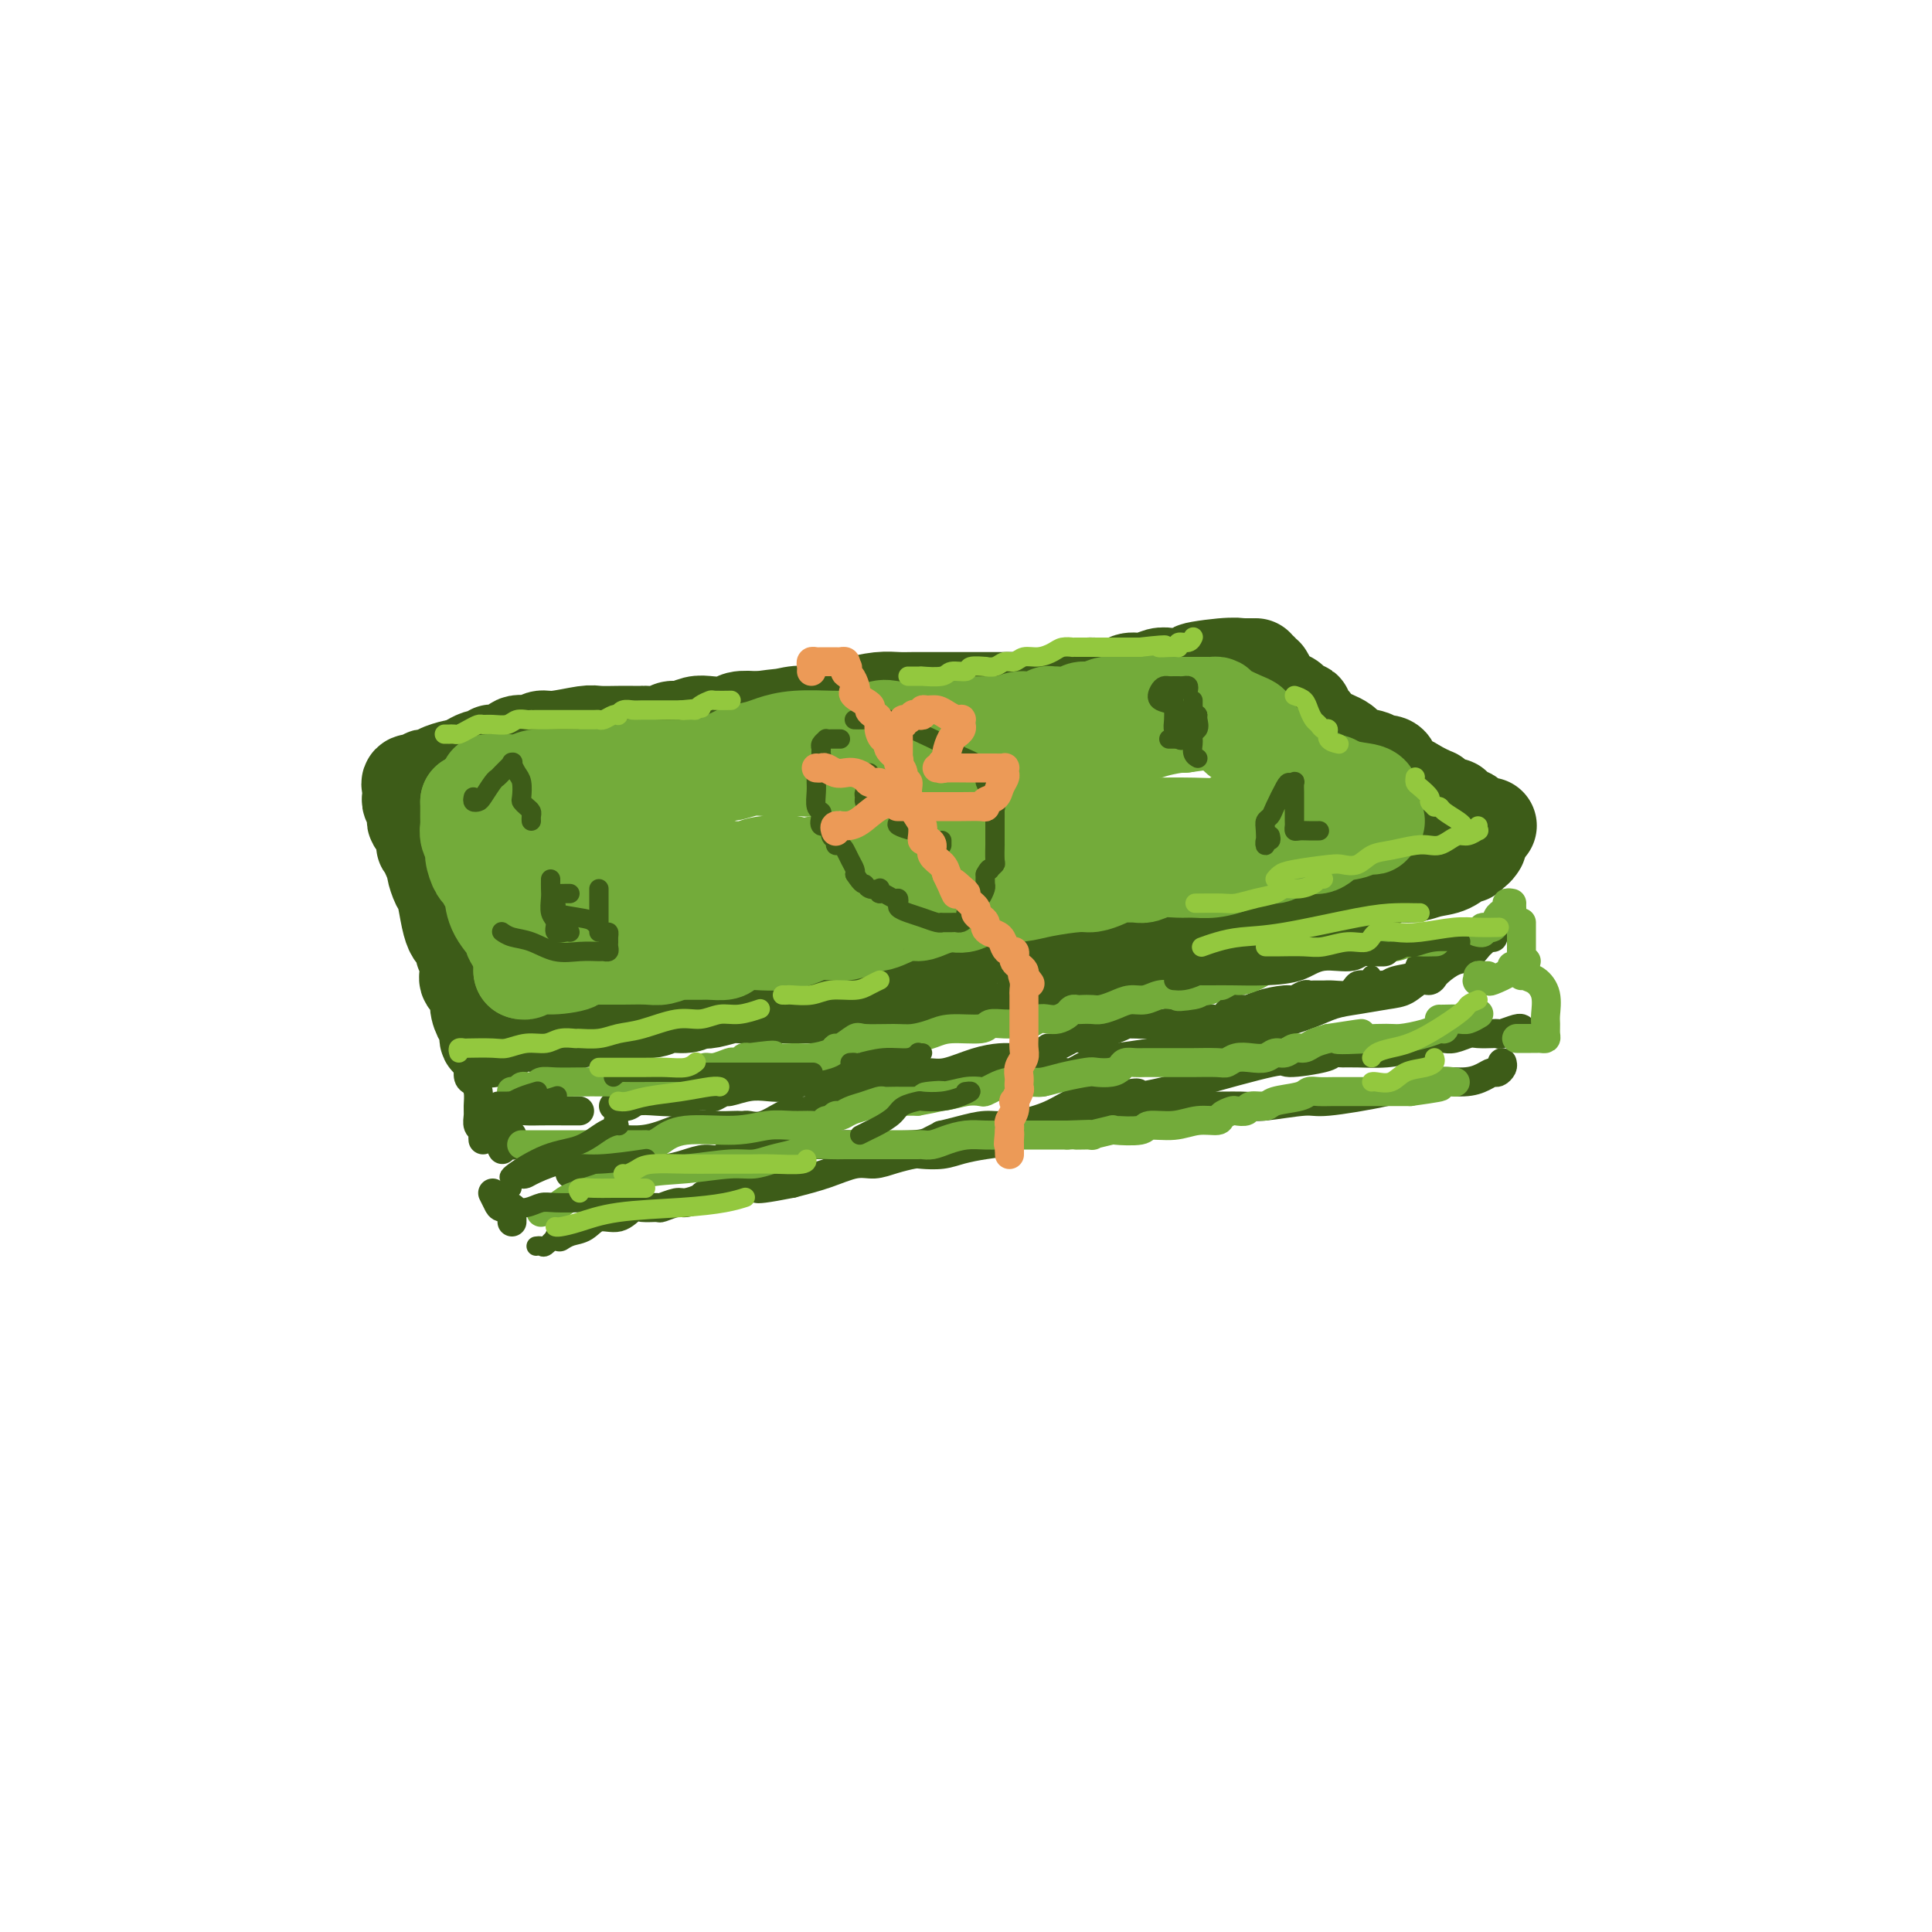 <svg viewBox='0 0 400 400' version='1.1' xmlns='http://www.w3.org/2000/svg' xmlns:xlink='http://www.w3.org/1999/xlink'><g fill='none' stroke='rgb(61,92,24)' stroke-width='20' stroke-linecap='round' stroke-linejoin='round'><path d='M97,158c-0.214,0.121 -0.428,0.242 0,0c0.428,-0.242 1.498,-0.847 2,-1c0.502,-0.153 0.437,0.147 1,0c0.563,-0.147 1.754,-0.742 2,-1c0.246,-0.258 -0.454,-0.178 0,0c0.454,0.178 2.061,0.455 3,0c0.939,-0.455 1.211,-1.642 2,-2c0.789,-0.358 2.097,0.114 3,0c0.903,-0.114 1.403,-0.815 2,-1c0.597,-0.185 1.291,0.147 3,0c1.709,-0.147 4.433,-0.771 6,-1c1.567,-0.229 1.979,-0.061 3,0c1.021,0.061 2.653,0.016 4,0c1.347,-0.016 2.409,-0.003 3,0c0.591,0.003 0.711,-0.003 1,0c0.289,0.003 0.748,0.016 1,0c0.252,-0.016 0.297,-0.061 1,0c0.703,0.061 2.063,0.226 3,0c0.937,-0.226 1.452,-0.844 2,-1c0.548,-0.156 1.128,0.151 2,0c0.872,-0.151 2.035,-0.759 3,-1c0.965,-0.241 1.733,-0.116 3,0c1.267,0.116 3.033,0.224 4,0c0.967,-0.224 1.133,-0.778 2,-1c0.867,-0.222 2.433,-0.111 4,0'/><path d='M157,149c9.757,-1.333 4.150,-0.164 3,0c-1.150,0.164 2.158,-0.677 4,-1c1.842,-0.323 2.218,-0.129 3,0c0.782,0.129 1.971,0.192 3,0c1.029,-0.192 1.900,-0.640 3,-1c1.100,-0.360 2.430,-0.632 4,-1c1.570,-0.368 3.382,-0.831 5,-1c1.618,-0.169 3.044,-0.045 4,0c0.956,0.045 1.441,0.012 3,0c1.559,-0.012 4.191,-0.004 6,0c1.809,0.004 2.796,0.002 4,0c1.204,-0.002 2.626,-0.004 4,0c1.374,0.004 2.701,0.015 4,0c1.299,-0.015 2.572,-0.057 4,0c1.428,0.057 3.011,0.212 4,0c0.989,-0.212 1.382,-0.792 2,-1c0.618,-0.208 1.460,-0.046 2,0c0.540,0.046 0.778,-0.025 1,0c0.222,0.025 0.429,0.146 1,0c0.571,-0.146 1.507,-0.560 2,-1c0.493,-0.440 0.544,-0.906 2,-1c1.456,-0.094 4.316,0.185 6,0c1.684,-0.185 2.191,-0.834 3,-1c0.809,-0.166 1.918,0.152 3,0c1.082,-0.152 2.135,-0.773 3,-1c0.865,-0.227 1.541,-0.061 2,0c0.459,0.061 0.700,0.016 1,0c0.300,-0.016 0.658,-0.004 1,0c0.342,0.004 0.669,0.001 1,0c0.331,-0.001 0.665,-0.001 1,0'/><path d='M246,140c13.984,-1.558 4.443,-0.953 2,-1c-2.443,-0.047 2.211,-0.745 5,-1c2.789,-0.255 3.714,-0.068 4,0c0.286,0.068 -0.068,0.018 0,0c0.068,-0.018 0.557,-0.005 1,0c0.443,0.005 0.841,0.001 1,0c0.159,-0.001 0.080,-0.001 0,0'/><path d='M260,138c-0.122,0.457 -0.244,0.915 0,1c0.244,0.085 0.853,-0.202 1,0c0.147,0.202 -0.169,0.893 0,1c0.169,0.107 0.823,-0.370 1,0c0.177,0.370 -0.122,1.585 0,2c0.122,0.415 0.666,0.028 1,0c0.334,-0.028 0.458,0.303 1,1c0.542,0.697 1.504,1.759 2,2c0.496,0.241 0.528,-0.339 1,0c0.472,0.339 1.383,1.595 2,2c0.617,0.405 0.940,-0.043 1,0c0.060,0.043 -0.141,0.578 0,1c0.141,0.422 0.626,0.733 1,1c0.374,0.267 0.637,0.491 1,1c0.363,0.509 0.828,1.303 2,2c1.172,0.697 3.053,1.296 4,2c0.947,0.704 0.962,1.511 2,2c1.038,0.489 3.099,0.660 4,1c0.901,0.340 0.643,0.851 1,1c0.357,0.149 1.328,-0.062 2,0c0.672,0.062 1.046,0.398 1,1c-0.046,0.602 -0.512,1.470 0,2c0.512,0.530 2.004,0.723 3,1c0.996,0.277 1.498,0.639 2,1'/><path d='M293,163c3.858,2.090 4.003,1.814 4,2c-0.003,0.186 -0.155,0.834 0,1c0.155,0.166 0.615,-0.149 1,0c0.385,0.149 0.694,0.762 1,1c0.306,0.238 0.610,0.100 1,0c0.390,-0.100 0.867,-0.163 1,0c0.133,0.163 -0.076,0.551 0,1c0.076,0.449 0.437,0.957 1,1c0.563,0.043 1.326,-0.380 2,0c0.674,0.380 1.258,1.564 2,2c0.742,0.436 1.640,0.125 2,0c0.360,-0.125 0.180,-0.062 0,0'/><path d='M306,175c0.082,-0.122 0.164,-0.245 0,0c-0.164,0.245 -0.574,0.857 -1,1c-0.426,0.143 -0.868,-0.183 -1,0c-0.132,0.183 0.048,0.876 0,1c-0.048,0.124 -0.322,-0.322 -1,0c-0.678,0.322 -1.760,1.413 -3,2c-1.240,0.587 -2.640,0.669 -4,1c-1.360,0.331 -2.681,0.911 -4,1c-1.319,0.089 -2.636,-0.314 -4,0c-1.364,0.314 -2.775,1.346 -4,2c-1.225,0.654 -2.266,0.931 -3,1c-0.734,0.069 -1.163,-0.070 -2,0c-0.837,0.070 -2.084,0.348 -3,1c-0.916,0.652 -1.503,1.676 -2,2c-0.497,0.324 -0.904,-0.054 -2,0c-1.096,0.054 -2.880,0.540 -4,1c-1.120,0.460 -1.577,0.894 -2,1c-0.423,0.106 -0.812,-0.116 -2,0c-1.188,0.116 -3.176,0.570 -5,1c-1.824,0.430 -3.484,0.838 -5,1c-1.516,0.162 -2.888,0.080 -4,0c-1.112,-0.080 -1.963,-0.158 -3,0c-1.037,0.158 -2.261,0.553 -3,1c-0.739,0.447 -0.993,0.947 -2,1c-1.007,0.053 -2.768,-0.340 -4,0c-1.232,0.340 -1.935,1.414 -3,2c-1.065,0.586 -2.492,0.683 -4,1c-1.508,0.317 -3.098,0.855 -4,1c-0.902,0.145 -1.115,-0.101 -2,0c-0.885,0.101 -2.443,0.551 -4,1'/><path d='M221,198c-8.931,1.936 -4.757,1.275 -4,1c0.757,-0.275 -1.901,-0.164 -4,0c-2.099,0.164 -3.639,0.383 -6,1c-2.361,0.617 -5.543,1.634 -7,2c-1.457,0.366 -1.189,0.082 -2,0c-0.811,-0.082 -2.702,0.037 -4,0c-1.298,-0.037 -2.003,-0.230 -3,0c-0.997,0.230 -2.286,0.885 -3,1c-0.714,0.115 -0.854,-0.309 -2,0c-1.146,0.309 -3.297,1.351 -5,2c-1.703,0.649 -2.959,0.906 -4,1c-1.041,0.094 -1.866,0.025 -3,0c-1.134,-0.025 -2.575,-0.007 -4,0c-1.425,0.007 -2.833,0.002 -4,0c-1.167,-0.002 -2.092,-0.002 -3,0c-0.908,0.002 -1.798,0.004 -3,0c-1.202,-0.004 -2.718,-0.015 -4,0c-1.282,0.015 -2.332,0.055 -3,0c-0.668,-0.055 -0.953,-0.207 -2,0c-1.047,0.207 -2.854,0.772 -4,1c-1.146,0.228 -1.631,0.117 -2,0c-0.369,-0.117 -0.621,-0.242 -1,0c-0.379,0.242 -0.884,0.850 -2,1c-1.116,0.150 -2.842,-0.157 -4,0c-1.158,0.157 -1.747,0.777 -3,1c-1.253,0.223 -3.171,0.050 -4,0c-0.829,-0.050 -0.569,0.025 -1,0c-0.431,-0.025 -1.552,-0.150 -2,0c-0.448,0.150 -0.224,0.575 0,1'/><path d='M128,210c-14.224,1.852 -3.285,0.482 0,0c3.285,-0.482 -1.084,-0.077 -3,0c-1.916,0.077 -1.381,-0.173 -2,0c-0.619,0.173 -2.394,0.769 -3,1c-0.606,0.231 -0.043,0.098 0,0c0.043,-0.098 -0.433,-0.159 -1,0c-0.567,0.159 -1.224,0.540 -2,1c-0.776,0.460 -1.672,1.000 -2,1c-0.328,0.000 -0.088,-0.538 0,-1c0.088,-0.462 0.025,-0.846 0,-1c-0.025,-0.154 -0.013,-0.077 0,0'/><path d='M96,159c-0.394,0.022 -0.788,0.045 -1,0c-0.212,-0.045 -0.243,-0.157 -1,0c-0.757,0.157 -2.242,0.582 -3,1c-0.758,0.418 -0.791,0.830 -1,1c-0.209,0.170 -0.594,0.098 -1,0c-0.406,-0.098 -0.834,-0.223 -1,0c-0.166,0.223 -0.069,0.795 0,1c0.069,0.205 0.109,0.044 0,0c-0.109,-0.044 -0.369,0.030 -1,0c-0.631,-0.030 -1.634,-0.163 -2,0c-0.366,0.163 -0.094,0.622 0,1c0.094,0.378 0.011,0.674 0,1c-0.011,0.326 0.050,0.683 0,1c-0.050,0.317 -0.210,0.596 0,1c0.210,0.404 0.791,0.934 1,1c0.209,0.066 0.046,-0.333 0,0c-0.046,0.333 0.026,1.397 0,2c-0.026,0.603 -0.150,0.744 0,1c0.150,0.256 0.575,0.628 1,1'/><path d='M87,171c0.531,2.007 0.859,2.526 1,3c0.141,0.474 0.094,0.905 0,1c-0.094,0.095 -0.236,-0.145 0,0c0.236,0.145 0.851,0.676 1,1c0.149,0.324 -0.167,0.440 0,1c0.167,0.560 0.818,1.563 1,2c0.182,0.437 -0.106,0.306 0,1c0.106,0.694 0.605,2.212 1,3c0.395,0.788 0.684,0.844 1,2c0.316,1.156 0.658,3.411 1,5c0.342,1.589 0.684,2.513 1,3c0.316,0.487 0.607,0.536 1,1c0.393,0.464 0.888,1.342 1,2c0.112,0.658 -0.158,1.096 0,1c0.158,-0.096 0.746,-0.725 1,0c0.254,0.725 0.176,2.803 0,4c-0.176,1.197 -0.450,1.514 0,2c0.450,0.486 1.622,1.143 2,2c0.378,0.857 -0.039,1.914 0,3c0.039,1.086 0.532,2.200 1,3c0.468,0.800 0.909,1.287 1,2c0.091,0.713 -0.168,1.654 0,2c0.168,0.346 0.762,0.099 1,0c0.238,-0.099 0.119,-0.049 0,0'/><path d='M111,212c0.094,-0.444 0.187,-0.889 1,-1c0.813,-0.111 2.344,0.111 3,0c0.656,-0.111 0.436,-0.556 1,-1c0.564,-0.444 1.911,-0.886 3,-1c1.089,-0.114 1.918,0.100 3,0c1.082,-0.100 2.416,-0.514 4,-1c1.584,-0.486 3.416,-1.045 6,-2c2.584,-0.955 5.919,-2.308 9,-3c3.081,-0.692 5.906,-0.725 8,-1c2.094,-0.275 3.455,-0.793 4,-1c0.545,-0.207 0.272,-0.104 0,0'/></g>
<g fill='none' stroke='rgb(115,171,58)' stroke-width='20' stroke-linecap='round' stroke-linejoin='round'><path d='M107,171c0.333,-0.032 0.666,-0.064 1,0c0.334,0.064 0.669,0.225 1,0c0.331,-0.225 0.658,-0.835 1,-1c0.342,-0.165 0.699,0.115 1,0c0.301,-0.115 0.547,-0.626 1,-1c0.453,-0.374 1.114,-0.612 2,-1c0.886,-0.388 1.996,-0.926 3,-1c1.004,-0.074 1.900,0.316 3,0c1.100,-0.316 2.403,-1.337 4,-2c1.597,-0.663 3.487,-0.966 5,-1c1.513,-0.034 2.647,0.201 4,0c1.353,-0.201 2.924,-0.839 4,-1c1.076,-0.161 1.656,0.155 2,0c0.344,-0.155 0.452,-0.781 1,-1c0.548,-0.219 1.535,-0.029 2,0c0.465,0.029 0.409,-0.101 1,0c0.591,0.101 1.828,0.433 3,0c1.172,-0.433 2.280,-1.633 3,-2c0.720,-0.367 1.054,0.098 2,0c0.946,-0.098 2.504,-0.757 4,-1c1.496,-0.243 2.928,-0.068 4,0c1.072,0.068 1.782,0.028 3,0c1.218,-0.028 2.943,-0.046 4,0c1.057,0.046 1.445,0.156 2,0c0.555,-0.156 1.278,-0.578 2,-1'/><path d='M170,158c9.877,-2.012 3.071,-0.543 1,0c-2.071,0.543 0.594,0.159 2,0c1.406,-0.159 1.552,-0.094 2,0c0.448,0.094 1.198,0.218 3,0c1.802,-0.218 4.656,-0.776 6,-1c1.344,-0.224 1.179,-0.112 2,0c0.821,0.112 2.627,0.226 4,0c1.373,-0.226 2.314,-0.792 3,-1c0.686,-0.208 1.117,-0.059 2,0c0.883,0.059 2.218,0.026 3,0c0.782,-0.026 1.012,-0.045 2,0c0.988,0.045 2.736,0.156 4,0c1.264,-0.156 2.046,-0.578 3,-1c0.954,-0.422 2.080,-0.845 3,-1c0.920,-0.155 1.633,-0.041 3,0c1.367,0.041 3.388,0.011 5,0c1.612,-0.011 2.815,-0.002 4,0c1.185,0.002 2.354,-0.004 3,0c0.646,0.004 0.771,0.017 1,0c0.229,-0.017 0.562,-0.064 1,0c0.438,0.064 0.980,0.238 1,0c0.020,-0.238 -0.482,-0.887 0,-1c0.482,-0.113 1.950,0.309 4,0c2.050,-0.309 4.684,-1.351 7,-2c2.316,-0.649 4.316,-0.906 5,-1c0.684,-0.094 0.053,-0.027 0,0c-0.053,0.027 0.474,0.013 1,0'/><path d='M245,150c11.493,-1.464 2.726,-1.124 0,-1c-2.726,0.124 0.589,0.033 2,0c1.411,-0.033 0.918,-0.009 1,0c0.082,0.009 0.738,0.003 1,0c0.262,-0.003 0.131,-0.001 0,0'/><path d='M253,149c0.356,0.375 0.712,0.749 1,1c0.288,0.251 0.508,0.377 1,1c0.492,0.623 1.256,1.743 2,2c0.744,0.257 1.467,-0.349 2,0c0.533,0.349 0.875,1.652 3,3c2.125,1.348 6.034,2.740 9,4c2.966,1.260 4.991,2.389 7,3c2.009,0.611 4.002,0.703 5,1c0.998,0.297 0.999,0.799 1,1c0.001,0.201 0.000,0.100 0,0'/><path d='M285,170c-0.474,0.415 -0.949,0.831 -1,1c-0.051,0.169 0.320,0.092 0,0c-0.320,-0.092 -1.333,-0.197 -2,0c-0.667,0.197 -0.988,0.698 -2,1c-1.012,0.302 -2.716,0.406 -4,1c-1.284,0.594 -2.149,1.680 -3,2c-0.851,0.320 -1.686,-0.124 -3,0c-1.314,0.124 -3.105,0.817 -4,1c-0.895,0.183 -0.894,-0.144 -1,0c-0.106,0.144 -0.320,0.759 -1,1c-0.680,0.241 -1.826,0.107 -2,0c-0.174,-0.107 0.624,-0.186 0,0c-0.624,0.186 -2.669,0.639 -4,1c-1.331,0.361 -1.949,0.632 -3,1c-1.051,0.368 -2.537,0.835 -4,1c-1.463,0.165 -2.905,0.030 -4,0c-1.095,-0.030 -1.845,0.045 -3,0c-1.155,-0.045 -2.714,-0.209 -4,0c-1.286,0.209 -2.297,0.791 -3,1c-0.703,0.209 -1.098,0.046 -2,0c-0.902,-0.046 -2.310,0.025 -3,0c-0.690,-0.025 -0.663,-0.148 -1,0c-0.337,0.148 -1.040,0.565 -2,1c-0.960,0.435 -2.179,0.888 -3,1c-0.821,0.112 -1.244,-0.115 -3,0c-1.756,0.115 -4.843,0.574 -7,1c-2.157,0.426 -3.382,0.819 -5,1c-1.618,0.181 -3.630,0.152 -5,0c-1.370,-0.152 -2.100,-0.425 -3,0c-0.900,0.425 -1.972,1.550 -3,2c-1.028,0.450 -2.014,0.225 -3,0'/><path d='M197,187c-8.726,1.041 -3.541,0.143 -2,0c1.541,-0.143 -0.561,0.469 -2,1c-1.439,0.531 -2.215,0.982 -3,1c-0.785,0.018 -1.580,-0.398 -3,0c-1.420,0.398 -3.467,1.609 -5,2c-1.533,0.391 -2.553,-0.040 -3,0c-0.447,0.040 -0.321,0.549 -1,1c-0.679,0.451 -2.165,0.842 -3,1c-0.835,0.158 -1.021,0.081 -2,0c-0.979,-0.081 -2.750,-0.166 -4,0c-1.250,0.166 -1.978,0.583 -3,1c-1.022,0.417 -2.338,0.833 -4,1c-1.662,0.167 -3.671,0.083 -5,0c-1.329,-0.083 -1.979,-0.166 -3,0c-1.021,0.166 -2.414,0.580 -3,1c-0.586,0.420 -0.367,0.845 -1,1c-0.633,0.155 -2.118,0.041 -3,0c-0.882,-0.041 -1.160,-0.007 -2,0c-0.840,0.007 -2.243,-0.012 -3,0c-0.757,0.012 -0.870,0.056 -1,0c-0.130,-0.056 -0.278,-0.211 -1,0c-0.722,0.211 -2.018,0.789 -3,1c-0.982,0.211 -1.649,0.057 -3,0c-1.351,-0.057 -3.384,-0.015 -5,0c-1.616,0.015 -2.815,0.004 -4,0c-1.185,-0.004 -2.358,-0.001 -3,0c-0.642,0.001 -0.755,0.000 -1,0c-0.245,-0.000 -0.623,-0.000 -1,0'/><path d='M120,198c-6.539,0.626 -1.885,0.689 -1,1c0.885,0.311 -1.998,0.868 -4,1c-2.002,0.132 -3.124,-0.160 -4,0c-0.876,0.160 -1.505,0.774 -2,1c-0.495,0.226 -0.856,0.065 -1,0c-0.144,-0.065 -0.072,-0.032 0,0'/><path d='M108,201c-0.001,-0.240 -0.001,-0.481 0,-1c0.001,-0.519 0.004,-1.318 0,-2c-0.004,-0.682 -0.015,-1.247 0,-2c0.015,-0.753 0.057,-1.694 0,-3c-0.057,-1.306 -0.211,-2.976 0,-4c0.211,-1.024 0.789,-1.402 1,-2c0.211,-0.598 0.057,-1.416 0,-2c-0.057,-0.584 -0.015,-0.935 0,-1c0.015,-0.065 0.004,0.155 0,0c-0.004,-0.155 -0.001,-0.686 0,-1c0.001,-0.314 0.000,-0.413 0,-1c-0.000,-0.587 -0.000,-1.663 0,-2c0.000,-0.337 0.000,0.064 0,0c-0.000,-0.064 -0.000,-0.594 0,-1c0.000,-0.406 0.001,-0.687 0,-1c-0.001,-0.313 -0.003,-0.658 0,-1c0.003,-0.342 0.011,-0.682 0,-1c-0.011,-0.318 -0.041,-0.615 0,-1c0.041,-0.385 0.152,-0.858 0,-1c-0.152,-0.142 -0.566,0.046 -1,0c-0.434,-0.046 -0.887,-0.327 -1,-1c-0.113,-0.673 0.114,-1.737 0,-2c-0.114,-0.263 -0.569,0.275 -1,0c-0.431,-0.275 -0.837,-1.364 -1,-2c-0.163,-0.636 -0.081,-0.818 0,-1'/><path d='M105,168c-0.792,-1.178 -0.772,-0.123 -1,0c-0.228,0.123 -0.705,-0.685 -1,-1c-0.295,-0.315 -0.407,-0.137 -1,0c-0.593,0.137 -1.665,0.233 -2,0c-0.335,-0.233 0.068,-0.794 0,-1c-0.068,-0.206 -0.607,-0.055 -1,0c-0.393,0.055 -0.642,0.015 -1,0c-0.358,-0.015 -0.827,-0.004 -1,0c-0.173,0.004 -0.049,0.001 0,0c0.049,-0.001 0.025,-0.001 0,0'/><path d='M97,166c-0.001,0.365 -0.001,0.731 0,1c0.001,0.269 0.004,0.443 0,1c-0.004,0.557 -0.016,1.499 0,2c0.016,0.501 0.060,0.562 0,1c-0.060,0.438 -0.223,1.254 0,2c0.223,0.746 0.833,1.422 1,2c0.167,0.578 -0.109,1.059 0,2c0.109,0.941 0.603,2.344 1,3c0.397,0.656 0.695,0.565 1,1c0.305,0.435 0.615,1.396 1,2c0.385,0.604 0.843,0.853 1,1c0.157,0.147 0.011,0.194 0,1c-0.011,0.806 0.113,2.371 1,4c0.887,1.629 2.537,3.323 3,4c0.463,0.677 -0.260,0.336 0,1c0.260,0.664 1.503,2.333 2,3c0.497,0.667 0.249,0.334 0,0'/><path d='M101,162c0.350,-0.002 0.701,-0.004 1,0c0.299,0.004 0.547,0.015 1,0c0.453,-0.015 1.111,-0.057 2,0c0.889,0.057 2.009,0.211 3,0c0.991,-0.211 1.853,-0.788 3,-1c1.147,-0.212 2.578,-0.061 4,0c1.422,0.061 2.836,0.031 4,0c1.164,-0.031 2.079,-0.065 3,0c0.921,0.065 1.849,0.228 2,0c0.151,-0.228 -0.475,-0.846 0,-1c0.475,-0.154 2.051,0.156 3,0c0.949,-0.156 1.270,-0.778 3,-1c1.730,-0.222 4.869,-0.045 7,0c2.131,0.045 3.254,-0.041 4,0c0.746,0.041 1.116,0.208 2,0c0.884,-0.208 2.282,-0.791 3,-1c0.718,-0.209 0.757,-0.045 1,0c0.243,0.045 0.691,-0.029 1,0c0.309,0.029 0.479,0.163 1,0c0.521,-0.163 1.392,-0.622 2,-1c0.608,-0.378 0.953,-0.676 2,-1c1.047,-0.324 2.794,-0.675 4,-1c1.206,-0.325 1.870,-0.623 3,-1c1.130,-0.377 2.727,-0.832 5,-1c2.273,-0.168 5.221,-0.048 7,0c1.779,0.048 2.390,0.024 3,0'/><path d='M175,153c11.846,-1.384 4.461,-0.343 2,0c-2.461,0.343 0.003,-0.012 1,0c0.997,0.012 0.526,0.392 1,0c0.474,-0.392 1.893,-1.555 3,-2c1.107,-0.445 1.902,-0.172 3,0c1.098,0.172 2.497,0.242 4,0c1.503,-0.242 3.109,-0.796 5,-1c1.891,-0.204 4.067,-0.059 6,0c1.933,0.059 3.622,0.031 5,0c1.378,-0.031 2.444,-0.065 3,0c0.556,0.065 0.603,0.228 1,0c0.397,-0.228 1.143,-0.845 2,-1c0.857,-0.155 1.824,0.154 3,0c1.176,-0.154 2.559,-0.772 3,-1c0.441,-0.228 -0.061,-0.065 0,0c0.061,0.065 0.687,0.033 1,0c0.313,-0.033 0.315,-0.065 1,0c0.685,0.065 2.053,0.228 3,0c0.947,-0.228 1.472,-0.846 2,-1c0.528,-0.154 1.057,0.155 2,0c0.943,-0.155 2.298,-0.774 3,-1c0.702,-0.226 0.752,-0.061 1,0c0.248,0.061 0.695,0.016 1,0c0.305,-0.016 0.467,-0.004 1,0c0.533,0.004 1.438,0.001 2,0c0.562,-0.001 0.781,-0.001 1,0'/><path d='M235,146c9.460,-1.083 3.111,-0.290 1,0c-2.111,0.290 0.017,0.078 1,0c0.983,-0.078 0.822,-0.021 1,0c0.178,0.021 0.696,0.006 1,0c0.304,-0.006 0.396,-0.001 1,0c0.604,0.001 1.721,-0.000 3,0c1.279,0.000 2.721,0.002 4,0c1.279,-0.002 2.394,-0.008 3,0c0.606,0.008 0.702,0.029 1,0c0.298,-0.029 0.798,-0.110 1,0c0.202,0.110 0.106,0.411 1,1c0.894,0.589 2.777,1.467 4,2c1.223,0.533 1.786,0.721 2,1c0.214,0.279 0.079,0.650 0,1c-0.079,0.350 -0.101,0.678 0,1c0.101,0.322 0.327,0.638 1,1c0.673,0.362 1.795,0.770 2,1c0.205,0.230 -0.505,0.282 0,1c0.505,0.718 2.227,2.101 4,3c1.773,0.899 3.599,1.313 5,2c1.401,0.687 2.377,1.646 3,2c0.623,0.354 0.892,0.101 1,0c0.108,-0.101 0.054,-0.051 0,0'/><path d='M275,162c3.486,2.150 1.201,0.027 1,0c-0.201,-0.027 1.684,2.044 3,3c1.316,0.956 2.064,0.796 3,1c0.936,0.204 2.059,0.772 2,1c-0.059,0.228 -1.302,0.116 -3,0c-1.698,-0.116 -3.853,-0.238 -6,0c-2.147,0.238 -4.286,0.834 -6,1c-1.714,0.166 -3.002,-0.100 -4,0c-0.998,0.100 -1.707,0.567 -3,1c-1.293,0.433 -3.171,0.834 -4,1c-0.829,0.166 -0.611,0.097 -1,0c-0.389,-0.097 -1.387,-0.222 -2,0c-0.613,0.222 -0.841,0.792 -2,1c-1.159,0.208 -3.247,0.056 -6,0c-2.753,-0.056 -6.169,-0.015 -9,0c-2.831,0.015 -5.076,0.004 -7,0c-1.924,-0.004 -3.527,-0.002 -5,0c-1.473,0.002 -2.817,0.003 -4,0c-1.183,-0.003 -2.207,-0.008 -3,0c-0.793,0.008 -1.357,0.031 -2,0c-0.643,-0.031 -1.366,-0.115 -2,0c-0.634,0.115 -1.180,0.430 -3,1c-1.820,0.570 -4.915,1.397 -7,2c-2.085,0.603 -3.161,0.984 -5,1c-1.839,0.016 -4.440,-0.333 -7,0c-2.560,0.333 -5.078,1.347 -7,2c-1.922,0.653 -3.248,0.945 -5,1c-1.752,0.055 -3.929,-0.127 -6,0c-2.071,0.127 -4.035,0.564 -6,1'/><path d='M169,179c-7.922,1.254 -4.728,0.389 -5,0c-0.272,-0.389 -4.009,-0.301 -6,0c-1.991,0.301 -2.237,0.817 -3,1c-0.763,0.183 -2.044,0.034 -3,0c-0.956,-0.034 -1.588,0.046 -2,0c-0.412,-0.046 -0.603,-0.219 -1,0c-0.397,0.219 -0.999,0.829 -2,1c-1.001,0.171 -2.400,-0.098 -4,0c-1.600,0.098 -3.403,0.562 -5,1c-1.597,0.438 -2.990,0.849 -4,1c-1.010,0.151 -1.636,0.040 -2,0c-0.364,-0.040 -0.464,-0.011 -1,0c-0.536,0.011 -1.506,0.003 -2,0c-0.494,-0.003 -0.511,-0.001 -1,0c-0.489,0.001 -1.451,0.000 -2,0c-0.549,-0.000 -0.686,-0.000 -1,0c-0.314,0.000 -0.804,0.000 -1,0c-0.196,-0.000 -0.098,-0.000 0,0'/></g>
<g fill='none' stroke='rgb(61,92,24)' stroke-width='4' stroke-linecap='round' stroke-linejoin='round'><path d='M174,153c-0.444,-0.000 -0.889,-0.001 -1,0c-0.111,0.001 0.110,0.003 0,0c-0.110,-0.003 -0.551,-0.012 -1,0c-0.449,0.012 -0.905,0.045 -1,0c-0.095,-0.045 0.172,-0.167 0,0c-0.172,0.167 -0.782,0.623 -1,1c-0.218,0.377 -0.044,0.675 0,1c0.044,0.325 -0.041,0.679 0,1c0.041,0.321 0.207,0.611 0,1c-0.207,0.389 -0.788,0.878 -1,1c-0.212,0.122 -0.057,-0.122 0,0c0.057,0.122 0.016,0.612 0,1c-0.016,0.388 -0.005,0.675 0,1c0.005,0.325 0.005,0.689 0,1c-0.005,0.311 -0.015,0.568 0,1c0.015,0.432 0.054,1.038 0,2c-0.054,0.962 -0.203,2.280 0,3c0.203,0.720 0.757,0.841 1,1c0.243,0.159 0.174,0.357 0,1c-0.174,0.643 -0.454,1.731 0,2c0.454,0.269 1.641,-0.282 2,0c0.359,0.282 -0.111,1.398 0,2c0.111,0.602 0.803,0.689 1,1c0.197,0.311 -0.101,0.847 0,1c0.101,0.153 0.602,-0.075 1,0c0.398,0.075 0.694,0.453 1,1c0.306,0.547 0.621,1.263 1,2c0.379,0.737 0.823,1.496 1,2c0.177,0.504 0.089,0.752 0,1'/><path d='M177,181c1.662,2.559 1.818,1.958 2,2c0.182,0.042 0.391,0.728 1,1c0.609,0.272 1.620,0.129 2,0c0.380,-0.129 0.130,-0.246 0,0c-0.130,0.246 -0.140,0.853 0,1c0.140,0.147 0.428,-0.168 1,0c0.572,0.168 1.426,0.819 2,1c0.574,0.181 0.866,-0.106 1,0c0.134,0.106 0.109,0.607 0,1c-0.109,0.393 -0.302,0.680 0,1c0.302,0.320 1.098,0.674 2,1c0.902,0.326 1.909,0.623 3,1c1.091,0.377 2.267,0.833 3,1c0.733,0.167 1.022,0.046 1,0c-0.022,-0.046 -0.356,-0.015 0,0c0.356,0.015 1.401,0.014 2,0c0.599,-0.014 0.752,-0.041 1,0c0.248,0.041 0.592,0.152 1,0c0.408,-0.152 0.879,-0.566 1,-1c0.121,-0.434 -0.108,-0.889 0,-1c0.108,-0.111 0.555,0.121 1,0c0.445,-0.121 0.890,-0.595 1,-1c0.110,-0.405 -0.114,-0.741 0,-1c0.114,-0.259 0.567,-0.441 1,-1c0.433,-0.559 0.847,-1.497 1,-2c0.153,-0.503 0.044,-0.572 0,-1c-0.044,-0.428 -0.022,-1.214 0,-2'/><path d='M204,181c0.862,-1.634 1.015,-1.220 1,-1c-0.015,0.220 -0.200,0.246 0,0c0.200,-0.246 0.786,-0.765 1,-1c0.214,-0.235 0.057,-0.185 0,-1c-0.057,-0.815 -0.015,-2.493 0,-3c0.015,-0.507 0.004,0.159 0,0c-0.004,-0.159 -0.001,-1.143 0,-2c0.001,-0.857 0.001,-1.587 0,-2c-0.001,-0.413 -0.004,-0.510 0,-1c0.004,-0.490 0.016,-1.373 0,-2c-0.016,-0.627 -0.061,-0.998 0,-1c0.061,-0.002 0.228,0.364 0,0c-0.228,-0.364 -0.850,-1.460 -1,-2c-0.150,-0.540 0.170,-0.526 0,-1c-0.170,-0.474 -0.832,-1.436 -1,-2c-0.168,-0.564 0.159,-0.729 0,-1c-0.159,-0.271 -0.804,-0.649 -1,-1c-0.196,-0.351 0.058,-0.674 0,-1c-0.058,-0.326 -0.430,-0.653 -1,-1c-0.570,-0.347 -1.340,-0.712 -2,-1c-0.660,-0.288 -1.209,-0.498 -2,-1c-0.791,-0.502 -1.823,-1.297 -3,-2c-1.177,-0.703 -2.501,-1.313 -4,-2c-1.499,-0.687 -3.175,-1.452 -4,-2c-0.825,-0.548 -0.799,-0.878 -1,-1c-0.201,-0.122 -0.629,-0.035 -1,0c-0.371,0.035 -0.686,0.017 -1,0'/><path d='M184,149c-3.432,-1.547 -2.513,-0.415 -2,0c0.513,0.415 0.621,0.111 0,0c-0.621,-0.111 -1.971,-0.030 -3,0c-1.029,0.030 -1.739,0.008 -2,0c-0.261,-0.008 -0.075,-0.002 0,0c0.075,0.002 0.037,0.001 0,0'/><path d='M180,160c-0.031,0.364 -0.062,0.728 0,1c0.062,0.272 0.216,0.451 0,1c-0.216,0.549 -0.801,1.468 -1,2c-0.199,0.532 -0.011,0.679 0,1c0.011,0.321 -0.154,0.818 0,1c0.154,0.182 0.629,0.049 1,0c0.371,-0.049 0.638,-0.013 1,0c0.362,0.013 0.818,0.004 1,0c0.182,-0.004 0.091,-0.002 0,0'/><path d='M186,166c-0.001,0.438 -0.003,0.877 0,1c0.003,0.123 0.010,-0.068 0,0c-0.010,0.068 -0.037,0.397 0,1c0.037,0.603 0.140,1.482 0,2c-0.140,0.518 -0.522,0.675 0,1c0.522,0.325 1.948,0.818 3,1c1.052,0.182 1.729,0.052 2,0c0.271,-0.052 0.135,-0.026 0,0'/><path d='M195,174c0.000,0.422 0.000,0.844 0,1c0.000,0.156 0.000,0.044 0,0c0.000,-0.044 0.000,-0.022 0,0'/><path d='M98,165c-0.097,0.415 -0.195,0.830 0,1c0.195,0.170 0.681,0.096 1,0c0.319,-0.096 0.471,-0.215 1,-1c0.529,-0.785 1.434,-2.235 2,-3c0.566,-0.765 0.793,-0.846 1,-1c0.207,-0.154 0.394,-0.383 1,-1c0.606,-0.617 1.629,-1.623 2,-2c0.371,-0.377 0.089,-0.124 0,0c-0.089,0.124 0.015,0.121 0,0c-0.015,-0.121 -0.148,-0.359 0,0c0.148,0.359 0.578,1.314 1,2c0.422,0.686 0.835,1.101 1,2c0.165,0.899 0.083,2.282 0,3c-0.083,0.718 -0.166,0.770 0,1c0.166,0.230 0.580,0.636 1,1c0.420,0.364 0.844,0.685 1,1c0.156,0.315 0.042,0.623 0,1c-0.042,0.377 -0.012,0.822 0,1c0.012,0.178 0.006,0.089 0,0'/><path d='M118,185c-0.196,-0.006 -0.393,-0.013 -1,0c-0.607,0.013 -1.626,0.045 -2,0c-0.374,-0.045 -0.105,-0.167 0,0c0.105,0.167 0.044,0.622 0,1c-0.044,0.378 -0.073,0.677 0,1c0.073,0.323 0.247,0.669 0,1c-0.247,0.331 -0.914,0.648 0,1c0.914,0.352 3.408,0.738 5,1c1.592,0.262 2.283,0.399 3,1c0.717,0.601 1.460,1.666 2,2c0.540,0.334 0.878,-0.065 1,0c0.122,0.065 0.029,0.592 0,1c-0.029,0.408 0.005,0.698 0,1c-0.005,0.302 -0.051,0.616 0,1c0.051,0.384 0.199,0.837 0,1c-0.199,0.163 -0.744,0.037 -1,0c-0.256,-0.037 -0.221,0.015 -1,0c-0.779,-0.015 -2.370,-0.099 -4,0c-1.630,0.099 -3.299,0.380 -5,0c-1.701,-0.380 -3.435,-1.421 -5,-2c-1.565,-0.579 -2.960,-0.694 -4,-1c-1.040,-0.306 -1.726,-0.802 -2,-1c-0.274,-0.198 -0.137,-0.099 0,0'/><path d='M114,182c-0.009,0.698 -0.018,1.396 0,2c0.018,0.604 0.064,1.114 0,2c-0.064,0.886 -0.238,2.146 0,3c0.238,0.854 0.887,1.301 1,2c0.113,0.699 -0.310,1.651 0,2c0.310,0.349 1.353,0.094 2,0c0.647,-0.094 0.899,-0.027 1,0c0.101,0.027 0.050,0.013 0,0'/><path d='M124,184c0.000,0.396 0.000,0.792 0,1c0.000,0.208 0.000,0.227 0,1c-0.000,0.773 0.000,2.298 0,3c0.000,0.702 0.000,0.580 0,1c0.000,0.420 0.000,1.381 0,2c-0.000,0.619 0.000,0.898 0,1c0.000,0.102 0.000,0.029 0,0c0.000,-0.029 0.000,-0.015 0,0'/><path d='M246,143c0.081,-0.423 0.162,-0.845 0,-1c-0.162,-0.155 -0.568,-0.041 -1,0c-0.432,0.041 -0.889,0.011 -1,0c-0.111,-0.011 0.125,-0.001 0,0c-0.125,0.001 -0.611,-0.007 -1,0c-0.389,0.007 -0.682,0.029 -1,0c-0.318,-0.029 -0.662,-0.110 -1,0c-0.338,0.110 -0.669,0.412 -1,1c-0.331,0.588 -0.663,1.464 0,2c0.663,0.536 2.321,0.734 3,1c0.679,0.266 0.380,0.600 1,1c0.620,0.400 2.159,0.866 3,1c0.841,0.134 0.983,-0.066 1,0c0.017,0.066 -0.090,0.396 0,1c0.090,0.604 0.379,1.482 0,2c-0.379,0.518 -1.425,0.675 -2,1c-0.575,0.325 -0.680,0.819 -1,1c-0.320,0.181 -0.857,0.048 -1,0c-0.143,-0.048 0.106,-0.013 0,0c-0.106,0.013 -0.567,0.003 -1,0c-0.433,-0.003 -0.838,-0.001 -1,0c-0.162,0.001 -0.081,0.000 0,0'/><path d='M243,143c0.002,0.416 0.004,0.832 0,1c-0.004,0.168 -0.015,0.087 0,1c0.015,0.913 0.056,2.818 0,4c-0.056,1.182 -0.208,1.640 0,2c0.208,0.360 0.778,0.622 1,1c0.222,0.378 0.098,0.872 0,1c-0.098,0.128 -0.170,-0.109 0,0c0.170,0.109 0.582,0.565 1,0c0.418,-0.565 0.843,-2.152 1,-3c0.157,-0.848 0.045,-0.957 0,-1c-0.045,-0.043 -0.022,-0.022 0,0'/><path d='M247,145c-0.001,0.056 -0.001,0.113 0,1c0.001,0.887 0.004,2.606 0,4c-0.004,1.394 -0.015,2.465 0,3c0.015,0.535 0.056,0.535 0,1c-0.056,0.465 -0.207,1.394 0,2c0.207,0.606 0.774,0.887 1,1c0.226,0.113 0.113,0.056 0,0'/><path d='M263,173c0.113,0.473 0.225,0.947 0,1c-0.225,0.053 -0.789,-0.314 -1,0c-0.211,0.314 -0.069,1.310 0,1c0.069,-0.310 0.064,-1.925 0,-3c-0.064,-1.075 -0.186,-1.609 0,-2c0.186,-0.391 0.681,-0.640 1,-1c0.319,-0.360 0.464,-0.830 1,-2c0.536,-1.170 1.464,-3.038 2,-4c0.536,-0.962 0.679,-1.017 1,-1c0.321,0.017 0.818,0.105 1,0c0.182,-0.105 0.049,-0.403 0,0c-0.049,0.403 -0.013,1.508 0,2c0.013,0.492 0.003,0.370 0,1c-0.003,0.630 0.002,2.011 0,3c-0.002,0.989 -0.009,1.585 0,2c0.009,0.415 0.034,0.647 0,1c-0.034,0.353 -0.128,0.827 0,1c0.128,0.173 0.478,0.046 1,0c0.522,-0.046 1.218,-0.013 2,0c0.782,0.013 1.652,0.004 2,0c0.348,-0.004 0.174,-0.002 0,0'/></g>
<g fill='none' stroke='rgb(61,92,24)' stroke-width='6' stroke-linecap='round' stroke-linejoin='round'><path d='M102,230c0.006,0.732 0.012,1.464 0,2c-0.012,0.536 -0.042,0.876 0,1c0.042,0.124 0.156,0.033 0,0c-0.156,-0.033 -0.580,-0.009 -1,0c-0.420,0.009 -0.834,0.003 -1,0c-0.166,-0.003 -0.083,-0.001 0,0'/><path d='M100,233c0.331,0.006 0.662,0.012 1,0c0.338,-0.012 0.682,-0.041 1,0c0.318,0.041 0.608,0.151 1,0c0.392,-0.151 0.885,-0.562 1,-1c0.115,-0.438 -0.148,-0.902 0,-1c0.148,-0.098 0.708,0.170 1,0c0.292,-0.170 0.316,-0.778 1,-1c0.684,-0.222 2.029,-0.060 3,0c0.971,0.060 1.567,0.016 3,0c1.433,-0.016 3.704,-0.004 5,0c1.296,0.004 1.618,0.001 2,0c0.382,-0.001 0.823,-0.000 1,0c0.177,0.000 0.088,0.000 0,0'/><path d='M127,229c0.234,-0.030 0.468,-0.060 1,0c0.532,0.060 1.363,0.208 2,0c0.637,-0.208 1.082,-0.774 2,-1c0.918,-0.226 2.311,-0.112 4,0c1.689,0.112 3.675,0.222 5,0c1.325,-0.222 1.988,-0.776 3,-1c1.012,-0.224 2.374,-0.116 3,0c0.626,0.116 0.515,0.241 1,0c0.485,-0.241 1.564,-0.848 2,-1c0.436,-0.152 0.228,0.151 1,0c0.772,-0.151 2.523,-0.758 4,-1c1.477,-0.242 2.679,-0.120 4,0c1.321,0.120 2.759,0.239 4,0c1.241,-0.239 2.283,-0.834 3,-1c0.717,-0.166 1.109,0.099 2,0c0.891,-0.099 2.281,-0.562 3,-1c0.719,-0.438 0.765,-0.850 1,-1c0.235,-0.150 0.658,-0.038 1,0c0.342,0.038 0.604,0.004 2,0c1.396,-0.004 3.928,0.023 7,0c3.072,-0.023 6.684,-0.097 9,0c2.316,0.097 3.335,0.366 5,0c1.665,-0.366 3.975,-1.365 6,-2c2.025,-0.635 3.765,-0.905 5,-1c1.235,-0.095 1.967,-0.016 3,0c1.033,0.016 2.369,-0.033 3,0c0.631,0.033 0.559,0.147 1,0c0.441,-0.147 1.397,-0.555 2,-1c0.603,-0.445 0.855,-0.928 1,-1c0.145,-0.072 0.184,0.265 1,0c0.816,-0.265 2.408,-1.133 4,-2'/><path d='M222,215c4.078,-0.979 1.272,0.074 2,0c0.728,-0.074 4.989,-1.274 7,-2c2.011,-0.726 1.773,-0.979 3,-1c1.227,-0.021 3.921,0.190 6,0c2.079,-0.190 3.544,-0.781 4,-1c0.456,-0.219 -0.097,-0.066 1,0c1.097,0.066 3.845,0.047 5,0c1.155,-0.047 0.719,-0.120 1,0c0.281,0.120 1.280,0.435 2,0c0.720,-0.435 1.162,-1.618 2,-2c0.838,-0.382 2.074,0.037 3,0c0.926,-0.037 1.544,-0.532 3,-1c1.456,-0.468 3.751,-0.910 5,-1c1.249,-0.090 1.451,0.172 2,0c0.549,-0.172 1.444,-0.778 2,-1c0.556,-0.222 0.774,-0.058 1,0c0.226,0.058 0.460,0.012 1,0c0.540,-0.012 1.386,0.012 2,0c0.614,-0.012 0.994,-0.060 2,0c1.006,0.060 2.636,0.227 4,0c1.364,-0.227 2.460,-0.849 3,-1c0.540,-0.151 0.523,0.167 1,0c0.477,-0.167 1.446,-0.821 2,-1c0.554,-0.179 0.691,0.117 1,0c0.309,-0.117 0.790,-0.648 2,-1c1.210,-0.352 3.147,-0.525 4,-1c0.853,-0.475 0.620,-1.251 1,-2c0.380,-0.749 1.371,-1.471 2,-2c0.629,-0.529 0.894,-0.865 1,-1c0.106,-0.135 0.053,-0.067 0,0'/><path d='M309,194c0.000,0.000 0.100,0.100 0.1,0.1'/><path d='M309,194c-0.328,-0.098 -0.657,-0.196 -1,0c-0.343,0.196 -0.701,0.686 -1,1c-0.299,0.314 -0.539,0.452 -1,1c-0.461,0.548 -1.142,1.505 -2,2c-0.858,0.495 -1.893,0.529 -3,1c-1.107,0.471 -2.288,1.378 -3,2c-0.712,0.622 -0.956,0.958 -1,1c-0.044,0.042 0.111,-0.210 0,0c-0.111,0.210 -0.489,0.883 -1,1c-0.511,0.117 -1.153,-0.320 -2,0c-0.847,0.320 -1.897,1.398 -3,2c-1.103,0.602 -2.260,0.728 -4,1c-1.740,0.272 -4.064,0.689 -6,1c-1.936,0.311 -3.484,0.517 -5,1c-1.516,0.483 -3.000,1.242 -5,2c-2.000,0.758 -4.516,1.513 -6,2c-1.484,0.487 -1.936,0.704 -3,1c-1.064,0.296 -2.742,0.671 -4,1c-1.258,0.329 -2.098,0.613 -3,1c-0.902,0.387 -1.868,0.878 -3,1c-1.132,0.122 -2.430,-0.123 -4,0c-1.570,0.123 -3.411,0.615 -5,1c-1.589,0.385 -2.925,0.663 -5,1c-2.075,0.337 -4.887,0.734 -7,1c-2.113,0.266 -3.525,0.401 -5,1c-1.475,0.599 -3.013,1.663 -4,2c-0.987,0.337 -1.425,-0.053 -2,0c-0.575,0.053 -1.288,0.550 -2,1c-0.712,0.450 -1.422,0.852 -2,1c-0.578,0.148 -1.022,0.042 -2,0c-0.978,-0.042 -2.489,-0.021 -4,0'/><path d='M210,224c-13.505,2.944 -6.769,0.803 -5,0c1.769,-0.803 -1.430,-0.269 -4,0c-2.570,0.269 -4.513,0.272 -6,0c-1.487,-0.272 -2.519,-0.820 -7,0c-4.481,0.820 -12.410,3.006 -16,4c-3.590,0.994 -2.841,0.796 -3,1c-0.159,0.204 -1.226,0.811 -2,1c-0.774,0.189 -1.254,-0.040 -2,0c-0.746,0.040 -1.759,0.351 -3,1c-1.241,0.649 -2.712,1.638 -4,2c-1.288,0.362 -2.395,0.097 -3,0c-0.605,-0.097 -0.708,-0.028 -1,0c-0.292,0.028 -0.773,0.014 -1,0c-0.227,-0.014 -0.201,-0.028 -1,0c-0.799,0.028 -2.422,0.098 -4,0c-1.578,-0.098 -3.112,-0.363 -5,0c-1.888,0.363 -4.130,1.354 -6,2c-1.870,0.646 -3.366,0.947 -5,1c-1.634,0.053 -3.405,-0.143 -4,0c-0.595,0.143 -0.015,0.626 0,1c0.015,0.374 -0.534,0.639 -1,1c-0.466,0.361 -0.847,0.817 -1,1c-0.153,0.183 -0.076,0.091 0,0'/><path d='M118,243c0.338,0.001 0.676,0.001 1,0c0.324,-0.001 0.633,-0.004 1,0c0.367,0.004 0.793,0.016 1,0c0.207,-0.016 0.197,-0.059 1,0c0.803,0.059 2.420,0.222 4,0c1.580,-0.222 3.122,-0.828 5,-1c1.878,-0.172 4.091,0.091 6,0c1.909,-0.091 3.514,-0.536 5,-1c1.486,-0.464 2.852,-0.947 4,-1c1.148,-0.053 2.079,0.326 3,0c0.921,-0.326 1.832,-1.355 3,-2c1.168,-0.645 2.592,-0.904 4,-1c1.408,-0.096 2.799,-0.028 5,0c2.201,0.028 5.211,0.018 8,0c2.789,-0.018 5.357,-0.043 9,0c3.643,0.043 8.360,0.152 11,0c2.640,-0.152 3.203,-0.567 4,-1c0.797,-0.433 1.830,-0.885 2,-1c0.170,-0.115 -0.522,0.108 0,0c0.522,-0.108 2.257,-0.548 4,-1c1.743,-0.452 3.492,-0.915 5,-1c1.508,-0.085 2.773,0.208 5,0c2.227,-0.208 5.414,-0.918 8,-2c2.586,-1.082 4.569,-2.538 6,-3c1.431,-0.462 2.308,0.068 3,0c0.692,-0.068 1.198,-0.734 2,-1c0.802,-0.266 1.901,-0.133 3,0'/><path d='M231,227c7.090,-1.501 3.816,-0.254 4,0c0.184,0.254 3.825,-0.485 6,-1c2.175,-0.515 2.882,-0.807 7,-2c4.118,-1.193 11.645,-3.286 15,-4c3.355,-0.714 2.537,-0.048 4,0c1.463,0.048 5.205,-0.522 7,-1c1.795,-0.478 1.642,-0.863 2,-1c0.358,-0.137 1.226,-0.025 2,0c0.774,0.025 1.454,-0.035 3,0c1.546,0.035 3.958,0.167 6,0c2.042,-0.167 3.712,-0.634 5,-1c1.288,-0.366 2.192,-0.633 3,-1c0.808,-0.367 1.519,-0.834 2,-1c0.481,-0.166 0.732,-0.030 1,0c0.268,0.030 0.551,-0.044 1,0c0.449,0.044 1.062,0.208 2,0c0.938,-0.208 2.200,-0.787 3,-1c0.800,-0.213 1.139,-0.061 2,0c0.861,0.061 2.245,0.030 3,0c0.755,-0.030 0.882,-0.061 1,0c0.118,0.061 0.228,0.212 1,0c0.772,-0.212 2.208,-0.788 3,-1c0.792,-0.212 0.941,-0.061 1,0c0.059,0.061 0.030,0.030 0,0'/><path d='M311,220c0.094,0.304 0.187,0.607 0,1c-0.187,0.393 -0.655,0.874 -1,1c-0.345,0.126 -0.566,-0.104 -1,0c-0.434,0.104 -1.079,0.544 -2,1c-0.921,0.456 -2.118,0.930 -4,1c-1.882,0.070 -4.451,-0.265 -7,0c-2.549,0.265 -5.080,1.129 -9,2c-3.920,0.871 -9.229,1.750 -12,2c-2.771,0.250 -3.005,-0.130 -5,0c-1.995,0.130 -5.752,0.771 -8,1c-2.248,0.229 -2.987,0.047 -5,0c-2.013,-0.047 -5.299,0.043 -8,0c-2.701,-0.043 -4.816,-0.218 -7,0c-2.184,0.218 -4.436,0.828 -6,1c-1.564,0.172 -2.440,-0.094 -4,0c-1.560,0.094 -3.803,0.549 -5,1c-1.197,0.451 -1.347,0.898 -2,1c-0.653,0.102 -1.808,-0.141 -3,0c-1.192,0.141 -2.423,0.668 -4,1c-1.577,0.332 -3.502,0.471 -5,1c-1.498,0.529 -2.569,1.448 -4,2c-1.431,0.552 -3.221,0.736 -5,1c-1.779,0.264 -3.546,0.609 -5,1c-1.454,0.391 -2.594,0.827 -4,1c-1.406,0.173 -3.077,0.083 -4,0c-0.923,-0.083 -1.098,-0.160 -2,0c-0.902,0.160 -2.532,0.557 -4,1c-1.468,0.443 -2.775,0.933 -4,1c-1.225,0.067 -2.368,-0.290 -4,0c-1.632,0.290 -3.752,1.226 -6,2c-2.248,0.774 -4.624,1.387 -7,2'/><path d='M164,245c-11.534,2.273 -6.369,0.455 -5,0c1.369,-0.455 -1.060,0.451 -4,1c-2.940,0.549 -6.392,0.739 -8,1c-1.608,0.261 -1.370,0.592 -2,1c-0.630,0.408 -2.126,0.895 -3,1c-0.874,0.105 -1.126,-0.170 -2,0c-0.874,0.170 -2.372,0.786 -3,1c-0.628,0.214 -0.388,0.027 -1,0c-0.612,-0.027 -2.078,0.105 -3,0c-0.922,-0.105 -1.300,-0.446 -2,0c-0.700,0.446 -1.722,1.678 -3,2c-1.278,0.322 -2.812,-0.267 -4,0c-1.188,0.267 -2.030,1.391 -3,2c-0.970,0.609 -2.069,0.702 -3,1c-0.931,0.298 -1.695,0.799 -2,1c-0.305,0.201 -0.153,0.100 0,0'/><path d='M104,238c-0.226,-0.417 -0.453,-0.833 0,-1c0.453,-0.167 1.585,-0.083 2,0c0.415,0.083 0.111,0.167 0,0c-0.111,-0.167 -0.030,-0.583 0,-1c0.030,-0.417 0.009,-0.833 0,-1c-0.009,-0.167 -0.004,-0.083 0,0'/><path d='M97,221c0.022,-0.207 0.044,-0.414 0,0c-0.044,0.414 -0.155,1.447 0,2c0.155,0.553 0.576,0.624 1,1c0.424,0.376 0.849,1.056 1,2c0.151,0.944 0.026,2.151 0,3c-0.026,0.849 0.046,1.342 0,2c-0.046,0.658 -0.208,1.483 0,2c0.208,0.517 0.788,0.726 1,1c0.212,0.274 0.057,0.612 0,1c-0.057,0.388 -0.016,0.825 0,1c0.016,0.175 0.008,0.087 0,0'/><path d='M102,247c0.370,0.726 0.740,1.451 1,2c0.260,0.549 0.409,0.921 1,1c0.591,0.079 1.622,-0.136 2,0c0.378,0.136 0.101,0.624 0,1c-0.101,0.376 -0.027,0.640 0,1c0.027,0.360 0.008,0.817 0,1c-0.008,0.183 -0.004,0.091 0,0'/></g>
<g fill='none' stroke='rgb(115,171,58)' stroke-width='6' stroke-linecap='round' stroke-linejoin='round'><path d='M106,226c-0.089,-0.031 -0.179,-0.061 0,0c0.179,0.061 0.626,0.214 1,0c0.374,-0.214 0.676,-0.793 1,-1c0.324,-0.207 0.668,-0.041 1,0c0.332,0.041 0.650,-0.041 1,0c0.350,0.041 0.733,0.207 1,0c0.267,-0.207 0.419,-0.788 1,-1c0.581,-0.212 1.592,-0.057 3,0c1.408,0.057 3.214,0.016 5,0c1.786,-0.016 3.552,-0.008 5,0c1.448,0.008 2.578,0.016 4,0c1.422,-0.016 3.136,-0.057 4,0c0.864,0.057 0.877,0.211 1,0c0.123,-0.211 0.355,-0.789 1,-1c0.645,-0.211 1.702,-0.056 2,0c0.298,0.056 -0.162,0.012 0,0c0.162,-0.012 0.946,0.007 2,0c1.054,-0.007 2.378,-0.039 3,0c0.622,0.039 0.541,0.150 1,0c0.459,-0.150 1.457,-0.562 2,-1c0.543,-0.438 0.632,-0.901 1,-1c0.368,-0.099 1.016,0.166 2,0c0.984,-0.166 2.305,-0.763 3,-1c0.695,-0.237 0.764,-0.115 1,0c0.236,0.115 0.641,0.223 1,0c0.359,-0.223 0.674,-0.778 1,-1c0.326,-0.222 0.663,-0.111 1,0'/><path d='M155,219c8.232,-1.080 4.311,-0.280 4,0c-0.311,0.280 2.990,0.038 5,0c2.010,-0.038 2.731,0.126 4,0c1.269,-0.126 3.085,-0.541 4,-1c0.915,-0.459 0.930,-0.960 1,-1c0.070,-0.040 0.195,0.382 1,0c0.805,-0.382 2.291,-1.569 3,-2c0.709,-0.431 0.640,-0.105 2,0c1.360,0.105 4.147,-0.009 6,0c1.853,0.009 2.771,0.142 4,0c1.229,-0.142 2.769,-0.560 4,-1c1.231,-0.440 2.154,-0.903 4,-1c1.846,-0.097 4.616,0.171 6,0c1.384,-0.171 1.382,-0.782 2,-1c0.618,-0.218 1.856,-0.045 3,0c1.144,0.045 2.193,-0.040 3,0c0.807,0.040 1.372,0.204 2,0c0.628,-0.204 1.320,-0.776 2,-1c0.680,-0.224 1.348,-0.098 2,0c0.652,0.098 1.287,0.170 2,0c0.713,-0.170 1.504,-0.582 2,-1c0.496,-0.418 0.698,-0.843 1,-1c0.302,-0.157 0.703,-0.045 1,0c0.297,0.045 0.491,0.022 1,0c0.509,-0.022 1.332,-0.043 2,0c0.668,0.043 1.179,0.152 2,0c0.821,-0.152 1.952,-0.563 3,-1c1.048,-0.437 2.013,-0.901 3,-1c0.987,-0.099 1.997,0.166 3,0c1.003,-0.166 2.001,-0.762 3,-1c0.999,-0.238 2.000,-0.119 3,0'/><path d='M243,206c13.965,-2.023 4.879,-0.579 2,0c-2.879,0.579 0.450,0.295 2,0c1.550,-0.295 1.320,-0.600 2,-1c0.680,-0.400 2.269,-0.895 3,-1c0.731,-0.105 0.603,0.179 1,0c0.397,-0.179 1.319,-0.821 2,-1c0.681,-0.179 1.123,0.106 2,0c0.877,-0.106 2.190,-0.602 3,-1c0.810,-0.398 1.116,-0.698 2,-1c0.884,-0.302 2.345,-0.607 3,-1c0.655,-0.393 0.504,-0.876 1,-1c0.496,-0.124 1.638,0.110 3,0c1.362,-0.110 2.943,-0.566 4,-1c1.057,-0.434 1.589,-0.847 2,-1c0.411,-0.153 0.702,-0.045 1,0c0.298,0.045 0.603,0.026 1,0c0.397,-0.026 0.885,-0.058 1,0c0.115,0.058 -0.145,0.208 1,0c1.145,-0.208 3.695,-0.774 5,-1c1.305,-0.226 1.366,-0.113 2,0c0.634,0.113 1.841,0.226 3,0c1.159,-0.226 2.269,-0.793 3,-1c0.731,-0.207 1.081,-0.056 2,0c0.919,0.056 2.405,0.016 3,0c0.595,-0.016 0.297,-0.008 0,0'/><path d='M108,237c0.989,0.000 1.978,0.000 3,0c1.022,-0.000 2.077,-0.000 4,0c1.923,0.000 4.714,0.000 7,0c2.286,-0.000 4.067,-0.002 6,0c1.933,0.002 4.017,0.007 5,0c0.983,-0.007 0.866,-0.025 1,0c0.134,0.025 0.520,0.094 1,0c0.480,-0.094 1.054,-0.351 2,-1c0.946,-0.649 2.263,-1.691 5,-2c2.737,-0.309 6.894,0.114 10,0c3.106,-0.114 5.161,-0.767 7,-1c1.839,-0.233 3.462,-0.047 5,0c1.538,0.047 2.990,-0.044 4,0c1.010,0.044 1.580,0.223 2,0c0.420,-0.223 0.692,-0.847 1,-1c0.308,-0.153 0.651,0.167 1,0c0.349,-0.167 0.703,-0.819 1,-1c0.297,-0.181 0.537,0.109 1,0c0.463,-0.109 1.150,-0.618 2,-1c0.850,-0.382 1.864,-0.638 3,-1c1.136,-0.362 2.392,-0.829 3,-1c0.608,-0.171 0.566,-0.046 1,0c0.434,0.046 1.343,0.012 2,0c0.657,-0.012 1.061,-0.003 1,0c-0.061,0.003 -0.589,0.001 0,0c0.589,-0.001 2.294,-0.000 4,0'/><path d='M190,228c9.158,-1.635 3.552,-1.222 2,-1c-1.552,0.222 0.948,0.253 3,0c2.052,-0.253 3.654,-0.789 5,-1c1.346,-0.211 2.436,-0.095 3,0c0.564,0.095 0.601,0.170 1,0c0.399,-0.170 1.161,-0.584 2,-1c0.839,-0.416 1.755,-0.833 3,-1c1.245,-0.167 2.818,-0.083 4,0c1.182,0.083 1.972,0.167 3,0c1.028,-0.167 2.293,-0.583 4,-1c1.707,-0.417 3.857,-0.833 5,-1c1.143,-0.167 1.279,-0.083 2,0c0.721,0.083 2.027,0.166 3,0c0.973,-0.166 1.612,-0.580 2,-1c0.388,-0.420 0.525,-0.845 1,-1c0.475,-0.155 1.289,-0.042 2,0c0.711,0.042 1.318,0.011 2,0c0.682,-0.011 1.439,-0.002 3,0c1.561,0.002 3.926,-0.003 5,0c1.074,0.003 0.857,0.015 2,0c1.143,-0.015 3.647,-0.055 5,0c1.353,0.055 1.556,0.207 2,0c0.444,-0.207 1.130,-0.772 2,-1c0.870,-0.228 1.924,-0.118 3,0c1.076,0.118 2.175,0.243 3,0c0.825,-0.243 1.375,-0.853 2,-1c0.625,-0.147 1.325,0.168 2,0c0.675,-0.168 1.325,-0.818 2,-1c0.675,-0.182 1.374,0.105 2,0c0.626,-0.105 1.179,-0.601 2,-1c0.821,-0.399 1.911,-0.699 3,-1'/><path d='M275,215c13.180,-2.008 3.629,-0.528 2,0c-1.629,0.528 4.663,0.104 8,0c3.337,-0.104 3.717,0.112 5,0c1.283,-0.112 3.468,-0.552 5,-1c1.532,-0.448 2.411,-0.904 3,-1c0.589,-0.096 0.889,0.166 1,0c0.111,-0.166 0.032,-0.762 0,-1c-0.032,-0.238 -0.016,-0.119 0,0'/><path d='M112,251c1.052,-0.234 2.104,-0.468 3,-1c0.896,-0.532 1.635,-1.362 3,-2c1.365,-0.638 3.355,-1.084 6,-2c2.645,-0.916 5.946,-2.301 9,-3c3.054,-0.699 5.861,-0.712 9,-1c3.139,-0.288 6.609,-0.850 9,-1c2.391,-0.150 3.702,0.114 5,0c1.298,-0.114 2.581,-0.605 4,-1c1.419,-0.395 2.972,-0.694 4,-1c1.028,-0.306 1.531,-0.618 2,-1c0.469,-0.382 0.905,-0.834 2,-1c1.095,-0.166 2.848,-0.044 4,0c1.152,0.044 1.703,0.012 3,0c1.297,-0.012 3.341,-0.003 5,0c1.659,0.003 2.933,0.002 4,0c1.067,-0.002 1.926,-0.003 3,0c1.074,0.003 2.363,0.011 3,0c0.637,-0.011 0.624,-0.041 1,0c0.376,0.041 1.142,0.155 2,0c0.858,-0.155 1.807,-0.577 3,-1c1.193,-0.423 2.628,-0.845 4,-1c1.372,-0.155 2.680,-0.041 4,0c1.320,0.041 2.653,0.011 4,0c1.347,-0.011 2.709,-0.003 4,0c1.291,0.003 2.512,0.001 4,0c1.488,-0.001 3.244,-0.000 5,0'/><path d='M221,235c8.452,-0.305 3.083,-0.068 2,0c-1.083,0.068 2.120,-0.033 3,0c0.880,0.033 -0.563,0.201 0,0c0.563,-0.201 3.132,-0.771 4,-1c0.868,-0.229 0.033,-0.118 1,0c0.967,0.118 3.734,0.243 5,0c1.266,-0.243 1.031,-0.852 2,-1c0.969,-0.148 3.142,0.167 5,0c1.858,-0.167 3.400,-0.816 5,-1c1.600,-0.184 3.259,0.095 4,0c0.741,-0.095 0.564,-0.565 1,-1c0.436,-0.435 1.486,-0.834 2,-1c0.514,-0.166 0.491,-0.100 1,0c0.509,0.100 1.551,0.234 2,0c0.449,-0.234 0.305,-0.837 1,-1c0.695,-0.163 2.230,0.114 3,0c0.770,-0.114 0.776,-0.619 2,-1c1.224,-0.381 3.666,-0.638 5,-1c1.334,-0.362 1.558,-0.829 2,-1c0.442,-0.171 1.100,-0.046 2,0c0.900,0.046 2.041,0.012 3,0c0.959,-0.012 1.734,-0.003 3,0c1.266,0.003 3.022,0.001 4,0c0.978,-0.001 1.179,-0.000 2,0c0.821,0.000 2.261,0.000 3,0c0.739,-0.000 0.775,-0.000 1,0c0.225,0.000 0.637,0.000 1,0c0.363,-0.000 0.675,-0.000 1,0c0.325,0.000 0.662,0.000 1,0'/><path d='M292,226c11.319,-1.558 4.116,-0.954 2,-1c-2.116,-0.046 0.853,-0.743 3,-1c2.147,-0.257 3.470,-0.073 4,0c0.530,0.073 0.265,0.037 0,0'/><path d='M313,189c0.000,0.111 0.000,0.222 0,0c0.000,-0.222 0.000,-0.778 0,-1c0.000,-0.222 0.000,-0.111 0,0'/><path d='M313,187c-0.455,-0.082 -0.910,-0.164 -1,0c-0.090,0.164 0.184,0.574 0,1c-0.184,0.426 -0.828,0.870 -1,1c-0.172,0.130 0.127,-0.052 0,0c-0.127,0.052 -0.679,0.340 -1,1c-0.321,0.660 -0.412,1.694 -1,2c-0.588,0.306 -1.673,-0.114 -2,0c-0.327,0.114 0.104,0.761 0,1c-0.104,0.239 -0.744,0.068 -1,0c-0.256,-0.068 -0.128,-0.034 0,0'/><path d='M308,202c-0.305,0.030 -0.610,0.060 -1,0c-0.390,-0.060 -0.864,-0.211 -1,0c-0.136,0.211 0.068,0.783 0,1c-0.068,0.217 -0.407,0.079 0,0c0.407,-0.079 1.559,-0.098 2,0c0.441,0.098 0.170,0.315 1,0c0.830,-0.315 2.762,-1.162 4,-2c1.238,-0.838 1.782,-1.668 2,-2c0.218,-0.332 0.109,-0.166 0,0'/><path d='M316,199c-0.346,-0.115 -0.691,-0.230 -1,0c-0.309,0.230 -0.580,0.805 -1,1c-0.420,0.195 -0.988,0.010 -1,0c-0.012,-0.010 0.533,0.154 1,0c0.467,-0.154 0.857,-0.628 1,-1c0.143,-0.372 0.038,-0.642 0,-1c-0.038,-0.358 -0.010,-0.803 0,-1c0.010,-0.197 0.003,-0.147 0,0c-0.003,0.147 -0.001,0.389 0,0c0.001,-0.389 0.000,-1.410 0,-2c-0.000,-0.590 -0.000,-0.750 0,-1c0.000,-0.250 0.000,-0.589 0,-1c-0.000,-0.411 -0.000,-0.894 0,-1c0.000,-0.106 0.000,0.164 0,0c-0.000,-0.164 -0.000,-0.761 0,-1c0.000,-0.239 0.000,-0.119 0,0'/><path d='M298,211c0.127,0.008 0.255,0.016 1,0c0.745,-0.016 2.109,-0.057 3,0c0.891,0.057 1.311,0.211 2,0c0.689,-0.211 1.647,-0.788 2,-1c0.353,-0.212 0.101,-0.061 0,0c-0.101,0.061 -0.050,0.030 0,0'/><path d='M314,215c0.447,0.000 0.893,0.000 1,0c0.107,-0.000 -0.126,-0.000 0,0c0.126,0.000 0.612,0.001 1,0c0.388,-0.001 0.678,-0.002 1,0c0.322,0.002 0.675,0.008 1,0c0.325,-0.008 0.623,-0.031 1,0c0.377,0.031 0.835,0.115 1,0c0.165,-0.115 0.039,-0.430 0,-1c-0.039,-0.570 0.010,-1.395 0,-2c-0.010,-0.605 -0.079,-0.989 0,-2c0.079,-1.011 0.304,-2.650 0,-4c-0.304,-1.350 -1.139,-2.411 -2,-3c-0.861,-0.589 -1.747,-0.708 -2,-1c-0.253,-0.292 0.128,-0.759 0,-1c-0.128,-0.241 -0.765,-0.257 -1,0c-0.235,0.257 -0.067,0.788 0,1c0.067,0.212 0.034,0.106 0,0'/></g>
<g fill='none' stroke='rgb(236,154,87)' stroke-width='6' stroke-linecap='round' stroke-linejoin='round'><path d='M168,139c0.023,-0.309 0.047,-0.619 0,-1c-0.047,-0.381 -0.163,-0.834 0,-1c0.163,-0.166 0.607,-0.044 1,0c0.393,0.044 0.736,0.011 1,0c0.264,-0.011 0.449,-0.000 1,0c0.551,0.000 1.467,-0.010 2,0c0.533,0.010 0.682,0.041 1,0c0.318,-0.041 0.805,-0.155 1,0c0.195,0.155 0.097,0.577 0,1'/><path d='M175,138c1.038,0.040 0.131,0.640 0,1c-0.131,0.360 0.512,0.482 1,1c0.488,0.518 0.820,1.434 1,2c0.180,0.566 0.209,0.782 0,1c-0.209,0.218 -0.654,0.439 0,1c0.654,0.561 2.409,1.462 3,2c0.591,0.538 0.017,0.712 0,1c-0.017,0.288 0.522,0.688 1,1c0.478,0.312 0.897,0.534 1,1c0.103,0.466 -0.108,1.175 0,2c0.108,0.825 0.536,1.764 1,2c0.464,0.236 0.966,-0.233 1,0c0.034,0.233 -0.398,1.167 0,2c0.398,0.833 1.628,1.566 2,2c0.372,0.434 -0.112,0.569 0,1c0.112,0.431 0.821,1.159 1,2c0.179,0.841 -0.173,1.797 0,2c0.173,0.203 0.870,-0.345 1,0c0.130,0.345 -0.305,1.585 0,3c0.305,1.415 1.352,3.006 2,4c0.648,0.994 0.896,1.393 1,2c0.104,0.607 0.065,1.422 0,2c-0.065,0.578 -0.154,0.917 0,1c0.154,0.083 0.552,-0.091 1,0c0.448,0.091 0.945,0.447 1,1c0.055,0.553 -0.331,1.303 0,2c0.331,0.697 1.380,1.342 2,2c0.620,0.658 0.810,1.329 1,2'/><path d='M196,181c3.372,7.058 1.304,3.204 1,2c-0.304,-1.204 1.158,0.241 2,1c0.842,0.759 1.066,0.833 1,1c-0.066,0.167 -0.420,0.426 0,1c0.420,0.574 1.615,1.463 2,2c0.385,0.537 -0.038,0.721 0,1c0.038,0.279 0.539,0.651 1,1c0.461,0.349 0.883,0.674 1,1c0.117,0.326 -0.071,0.652 0,1c0.071,0.348 0.401,0.720 1,1c0.599,0.280 1.467,0.470 2,1c0.533,0.530 0.730,1.399 1,2c0.270,0.601 0.611,0.935 1,1c0.389,0.065 0.826,-0.137 1,0c0.174,0.137 0.085,0.614 0,1c-0.085,0.386 -0.167,0.681 0,1c0.167,0.319 0.583,0.663 1,1c0.417,0.337 0.833,0.668 1,1c0.167,0.332 0.083,0.666 0,1'/><path d='M212,202c2.475,3.218 0.663,0.764 0,0c-0.663,-0.764 -0.178,0.162 0,1c0.178,0.838 0.048,1.586 0,2c-0.048,0.414 -0.013,0.493 0,1c0.013,0.507 0.003,1.442 0,2c-0.003,0.558 -0.001,0.740 0,1c0.001,0.260 0.000,0.598 0,1c-0.000,0.402 -0.000,0.868 0,1c0.000,0.132 0.000,-0.071 0,0c-0.000,0.071 -0.000,0.417 0,1c0.000,0.583 0.001,1.402 0,2c-0.001,0.598 -0.004,0.975 0,1c0.004,0.025 0.015,-0.302 0,0c-0.015,0.302 -0.057,1.234 0,2c0.057,0.766 0.211,1.367 0,2c-0.211,0.633 -0.789,1.297 -1,2c-0.211,0.703 -0.056,1.444 0,2c0.056,0.556 0.011,0.928 0,1c-0.011,0.072 0.011,-0.154 0,0c-0.011,0.154 -0.054,0.688 0,1c0.054,0.312 0.207,0.402 0,1c-0.207,0.598 -0.773,1.704 -1,2c-0.227,0.296 -0.113,-0.219 0,0c0.113,0.219 0.226,1.172 0,2c-0.226,0.828 -0.792,1.531 -1,2c-0.208,0.469 -0.060,0.706 0,1c0.060,0.294 0.030,0.647 0,1'/><path d='M209,234c-0.464,5.133 -0.124,1.967 0,1c0.124,-0.967 0.033,0.267 0,1c-0.033,0.733 -0.009,0.967 0,1c0.009,0.033 0.003,-0.133 0,0c-0.003,0.133 -0.001,0.567 0,1'/><path d='M209,238c0.000,0.905 0.000,1.167 0,1c-0.000,-0.167 0.000,-0.762 0,-1c0.000,-0.238 0.000,-0.119 0,0'/><path d='M186,156c0.000,-0.333 0.000,-0.666 0,-1c-0.000,-0.334 -0.001,-0.668 0,-1c0.001,-0.332 0.004,-0.662 0,-1c-0.004,-0.338 -0.016,-0.683 0,-1c0.016,-0.317 0.060,-0.606 0,-1c-0.060,-0.394 -0.223,-0.894 0,-1c0.223,-0.106 0.833,0.182 1,0c0.167,-0.182 -0.109,-0.832 0,-1c0.109,-0.168 0.603,0.147 1,0c0.397,-0.147 0.697,-0.757 1,-1c0.303,-0.243 0.609,-0.118 1,0c0.391,0.118 0.867,0.231 1,0c0.133,-0.231 -0.077,-0.804 0,-1c0.077,-0.196 0.441,-0.014 1,0c0.559,0.014 1.313,-0.141 2,0c0.687,0.141 1.308,0.577 2,1c0.692,0.423 1.454,0.834 2,1c0.546,0.166 0.875,0.086 1,0c0.125,-0.086 0.045,-0.180 0,0c-0.045,0.180 -0.055,0.632 0,1c0.055,0.368 0.173,0.652 0,1c-0.173,0.348 -0.639,0.759 -1,1c-0.361,0.241 -0.619,0.313 -1,1c-0.381,0.687 -0.886,1.988 -1,3c-0.114,1.012 0.162,1.734 0,2c-0.162,0.266 -0.760,0.076 -1,0c-0.240,-0.076 -0.120,-0.038 0,0'/><path d='M195,158c-0.548,1.619 0.083,1.167 0,1c-0.083,-0.167 -0.881,-0.048 -1,0c-0.119,0.048 0.440,0.024 1,0'/><path d='M195,159c0.073,0.154 0.254,0.041 1,0c0.746,-0.041 2.056,-0.008 4,0c1.944,0.008 4.522,-0.010 6,0c1.478,0.010 1.857,0.047 2,0c0.143,-0.047 0.051,-0.177 0,0c-0.051,0.177 -0.060,0.663 0,1c0.060,0.337 0.188,0.525 0,1c-0.188,0.475 -0.692,1.238 -1,2c-0.308,0.762 -0.419,1.525 -1,2c-0.581,0.475 -1.631,0.663 -2,1c-0.369,0.337 -0.059,0.822 0,1c0.059,0.178 -0.135,0.048 -1,0c-0.865,-0.048 -2.400,-0.013 -4,0c-1.600,0.013 -3.264,0.003 -5,0c-1.736,-0.003 -3.544,-0.001 -5,0c-1.456,0.001 -2.559,0.000 -3,0c-0.441,-0.000 -0.221,-0.000 0,0'/><path d='M182,162c-0.327,-0.022 -0.654,-0.045 -1,0c-0.346,0.045 -0.711,0.157 -1,0c-0.289,-0.157 -0.501,-0.582 -1,-1c-0.499,-0.418 -1.285,-0.830 -2,-1c-0.715,-0.170 -1.358,-0.098 -2,0c-0.642,0.098 -1.283,0.222 -2,0c-0.717,-0.222 -1.512,-0.792 -2,-1c-0.488,-0.208 -0.670,-0.056 -1,0c-0.330,0.056 -0.809,0.016 -1,0c-0.191,-0.016 -0.096,-0.008 0,0'/><path d='M186,166c-1.312,0.115 -2.625,0.231 -4,1c-1.375,0.769 -2.813,2.192 -4,3c-1.187,0.808 -2.122,1.000 -3,1c-0.878,0.000 -1.698,-0.192 -2,0c-0.302,0.192 -0.086,0.769 0,1c0.086,0.231 0.043,0.115 0,0'/></g>
<g fill='none' stroke='rgb(61,92,24)' stroke-width='4' stroke-linecap='round' stroke-linejoin='round'><path d='M103,228c0.346,-0.002 0.692,-0.004 1,0c0.308,0.004 0.577,0.015 1,0c0.423,-0.015 1.000,-0.056 2,0c1.000,0.056 2.423,0.207 4,0c1.577,-0.207 3.308,-0.774 4,-1c0.692,-0.226 0.346,-0.113 0,0'/><path d='M109,243c-0.514,0.409 -1.028,0.818 -1,1c0.028,0.182 0.598,0.136 1,0c0.402,-0.136 0.636,-0.362 2,-1c1.364,-0.638 3.857,-1.688 6,-2c2.143,-0.313 3.935,0.112 7,0c3.065,-0.112 7.402,-0.761 9,-1c1.598,-0.239 0.457,-0.068 0,0c-0.457,0.068 -0.228,0.034 0,0'/><path d='M106,250c-0.264,-0.030 -0.528,-0.061 0,0c0.528,0.061 1.847,0.212 3,0c1.153,-0.212 2.140,-0.788 3,-1c0.860,-0.212 1.592,-0.061 3,0c1.408,0.061 3.491,0.030 5,0c1.509,-0.030 2.443,-0.061 4,0c1.557,0.061 3.737,0.212 5,0c1.263,-0.212 1.609,-0.788 2,-1c0.391,-0.212 0.826,-0.061 1,0c0.174,0.061 0.087,0.030 0,0'/><path d='M111,258c0.359,-0.052 0.718,-0.104 1,0c0.282,0.104 0.486,0.364 1,0c0.514,-0.364 1.340,-1.352 2,-2c0.660,-0.648 1.156,-0.957 2,-1c0.844,-0.043 2.035,0.181 3,0c0.965,-0.181 1.704,-0.766 2,-1c0.296,-0.234 0.148,-0.117 0,0'/><path d='M106,246c-0.044,-0.310 -0.088,-0.620 0,-1c0.088,-0.380 0.309,-0.830 0,-1c-0.309,-0.170 -1.147,-0.060 0,-1c1.147,-0.940 4.279,-2.930 7,-4c2.721,-1.070 5.031,-1.219 7,-2c1.969,-0.781 3.596,-2.195 5,-3c1.404,-0.805 2.586,-1.000 3,-1c0.414,0.000 0.059,0.196 0,0c-0.059,-0.196 0.176,-0.784 0,-1c-0.176,-0.216 -0.765,-0.062 -1,0c-0.235,0.062 -0.118,0.031 0,0'/><path d='M105,230c-0.123,-0.303 -0.246,-0.607 0,-1c0.246,-0.393 0.862,-0.876 1,-1c0.138,-0.124 -0.200,0.111 0,0c0.200,-0.111 0.938,-0.568 2,-1c1.062,-0.432 2.446,-0.838 3,-1c0.554,-0.162 0.277,-0.081 0,0'/><path d='M127,223c0.522,-0.423 1.044,-0.845 1,-1c-0.044,-0.155 -0.653,-0.041 1,0c1.653,0.041 5.567,0.011 8,0c2.433,-0.011 3.386,-0.003 9,0c5.614,0.003 15.890,0.001 20,0c4.110,-0.001 2.055,-0.000 0,0'/><path d='M176,220c0.425,-0.032 0.850,-0.065 1,0c0.150,0.065 0.026,0.227 1,0c0.974,-0.227 3.044,-0.844 5,-1c1.956,-0.156 3.796,0.150 5,0c1.204,-0.150 1.773,-0.757 2,-1c0.227,-0.243 0.114,-0.121 0,0'/><path d='M190,218c0.422,0.000 0.844,0.000 1,0c0.156,0.000 0.044,0.000 0,0c-0.044,0.000 -0.022,0.000 0,0'/><path d='M178,235c0.700,-0.356 1.400,-0.712 2,-1c0.600,-0.288 1.100,-0.508 2,-1c0.900,-0.492 2.200,-1.255 3,-2c0.800,-0.745 1.099,-1.470 2,-2c0.901,-0.530 2.404,-0.864 3,-1c0.596,-0.136 0.286,-0.075 1,0c0.714,0.075 2.454,0.164 4,0c1.546,-0.164 2.899,-0.580 4,-1c1.101,-0.420 1.950,-0.844 2,-1c0.050,-0.156 -0.700,-0.045 -1,0c-0.300,0.045 -0.150,0.022 0,0'/><path d='M253,210c0.388,-0.035 0.776,-0.069 1,0c0.224,0.069 0.284,0.243 1,0c0.716,-0.243 2.086,-0.901 4,-1c1.914,-0.099 4.370,0.363 7,0c2.630,-0.363 5.433,-1.549 7,-2c1.567,-0.451 1.899,-0.167 2,0c0.101,0.167 -0.028,0.218 0,0c0.028,-0.218 0.214,-0.703 1,-1c0.786,-0.297 2.172,-0.406 3,-1c0.828,-0.594 1.098,-1.675 2,-2c0.902,-0.325 2.435,0.105 3,0c0.565,-0.105 0.161,-0.744 0,-1c-0.161,-0.256 -0.081,-0.128 0,0'/><path d='M298,194c-0.389,0.025 -0.778,0.049 -1,0c-0.222,-0.049 -0.278,-0.173 -1,0c-0.722,0.173 -2.109,0.643 -3,1c-0.891,0.357 -1.287,0.602 -2,1c-0.713,0.398 -1.742,0.950 -3,1c-1.258,0.050 -2.746,-0.403 -4,0c-1.254,0.403 -2.274,1.663 -4,2c-1.726,0.337 -4.156,-0.250 -6,0c-1.844,0.250 -3.100,1.335 -5,2c-1.900,0.665 -4.443,0.910 -7,1c-2.557,0.090 -5.129,0.024 -7,0c-1.871,-0.024 -3.042,-0.006 -4,0c-0.958,0.006 -1.702,0.002 -2,0c-0.298,-0.002 -0.149,-0.001 0,0'/><path d='M243,203c0.604,0.059 1.209,0.117 2,0c0.791,-0.117 1.769,-0.410 3,-1c1.231,-0.590 2.717,-1.479 5,-2c2.283,-0.521 5.364,-0.675 8,-1c2.636,-0.325 4.825,-0.823 7,-1c2.175,-0.177 4.334,-0.034 7,0c2.666,0.034 5.838,-0.043 8,0c2.162,0.043 3.313,0.204 4,0c0.687,-0.204 0.911,-0.773 1,-1c0.089,-0.227 0.045,-0.114 0,0'/><path d='M302,196c-0.124,-0.431 -0.248,-0.862 0,-1c0.248,-0.138 0.868,0.015 0,0c-0.868,-0.015 -3.224,-0.200 -5,0c-1.776,0.200 -2.973,0.786 -4,1c-1.027,0.214 -1.883,0.057 -2,0c-0.117,-0.057 0.505,-0.015 1,0c0.495,0.015 0.864,0.004 1,0c0.136,-0.004 0.039,-0.001 0,0c-0.039,0.001 -0.019,0.001 0,0'/></g>
<g fill='none' stroke='rgb(147,200,62)' stroke-width='4' stroke-linecap='round' stroke-linejoin='round'><path d='M92,152c0.448,-0.002 0.896,-0.003 1,0c0.104,0.003 -0.137,0.011 0,0c0.137,-0.011 0.652,-0.041 1,0c0.348,0.041 0.529,0.154 1,0c0.471,-0.154 1.232,-0.576 2,-1c0.768,-0.424 1.542,-0.849 2,-1c0.458,-0.151 0.599,-0.026 1,0c0.401,0.026 1.063,-0.046 2,0c0.937,0.046 2.151,0.208 3,0c0.849,-0.208 1.335,-0.788 2,-1c0.665,-0.212 1.510,-0.057 2,0c0.490,0.057 0.625,0.015 1,0c0.375,-0.015 0.990,-0.004 1,0c0.010,0.004 -0.584,0.001 0,0c0.584,-0.001 2.345,-0.000 3,0c0.655,0.000 0.203,-0.000 1,0c0.797,0.000 2.842,0.001 4,0c1.158,-0.001 1.427,-0.004 2,0c0.573,0.004 1.450,0.015 2,0c0.550,-0.015 0.774,-0.056 1,0c0.226,0.056 0.455,0.207 1,0c0.545,-0.207 1.406,-0.774 2,-1c0.594,-0.226 0.920,-0.113 1,0c0.080,0.113 -0.086,0.226 0,0c0.086,-0.226 0.424,-0.793 1,-1c0.576,-0.207 1.392,-0.056 2,0c0.608,0.056 1.010,0.015 2,0c0.990,-0.015 2.569,-0.004 4,0c1.431,0.004 2.716,0.002 4,0'/><path d='M141,147c7.760,-0.770 2.661,-0.196 1,0c-1.661,0.196 0.116,0.014 1,0c0.884,-0.014 0.875,0.140 1,0c0.125,-0.140 0.384,-0.573 1,-1c0.616,-0.427 1.588,-0.846 2,-1c0.412,-0.154 0.265,-0.041 1,0c0.735,0.041 2.353,0.012 3,0c0.647,-0.012 0.324,-0.006 0,0'/><path d='M188,140c0.702,-0.002 1.404,-0.005 2,0c0.596,0.005 1.085,0.016 1,0c-0.085,-0.016 -0.744,-0.061 0,0c0.744,0.061 2.891,0.227 4,0c1.109,-0.227 1.182,-0.846 2,-1c0.818,-0.154 2.383,0.156 3,0c0.617,-0.156 0.287,-0.778 1,-1c0.713,-0.222 2.470,-0.044 3,0c0.530,0.044 -0.168,-0.045 0,0c0.168,0.045 1.203,0.223 2,0c0.797,-0.223 1.358,-0.847 2,-1c0.642,-0.153 1.365,0.165 2,0c0.635,-0.165 1.183,-0.815 2,-1c0.817,-0.185 1.903,0.094 3,0c1.097,-0.094 2.207,-0.561 3,-1c0.793,-0.439 1.271,-0.850 2,-1c0.729,-0.150 1.710,-0.040 2,0c0.290,0.040 -0.110,0.011 0,0c0.110,-0.011 0.731,-0.003 1,0c0.269,0.003 0.185,0.001 1,0c0.815,-0.001 2.527,-0.000 4,0c1.473,0.000 2.707,0.000 4,0c1.293,-0.000 2.647,-0.000 4,0'/><path d='M236,134c8.168,-0.924 4.587,-0.232 4,0c-0.587,0.232 1.818,0.006 3,0c1.182,-0.006 1.140,0.208 1,0c-0.140,-0.208 -0.378,-0.839 0,-1c0.378,-0.161 1.371,0.149 2,0c0.629,-0.149 0.894,-0.757 1,-1c0.106,-0.243 0.053,-0.122 0,0'/><path d='M268,144c0.756,0.251 1.512,0.502 2,1c0.488,0.498 0.710,1.242 1,2c0.290,0.758 0.650,1.530 1,2c0.350,0.470 0.690,0.637 1,1c0.310,0.363 0.591,0.920 1,1c0.409,0.080 0.945,-0.319 1,0c0.055,0.319 -0.370,1.355 0,2c0.370,0.645 1.534,0.899 2,1c0.466,0.101 0.233,0.051 0,0'/><path d='M293,161c0.013,-0.098 0.027,-0.195 0,0c-0.027,0.195 -0.094,0.683 0,1c0.094,0.317 0.350,0.463 1,1c0.650,0.537 1.694,1.464 2,2c0.306,0.536 -0.127,0.682 0,1c0.127,0.318 0.815,0.810 1,1c0.185,0.190 -0.133,0.079 0,0c0.133,-0.079 0.715,-0.126 1,0c0.285,0.126 0.272,0.426 1,1c0.728,0.574 2.196,1.424 3,2c0.804,0.576 0.944,0.879 1,1c0.056,0.121 0.028,0.061 0,0'/><path d='M306,171c-0.048,0.455 -0.096,0.909 0,1c0.096,0.091 0.335,-0.182 0,0c-0.335,0.182 -1.244,0.820 -2,1c-0.756,0.180 -1.358,-0.096 -2,0c-0.642,0.096 -1.322,0.565 -2,1c-0.678,0.435 -1.354,0.836 -2,1c-0.646,0.164 -1.264,0.090 -2,0c-0.736,-0.090 -1.591,-0.196 -3,0c-1.409,0.196 -3.374,0.693 -5,1c-1.626,0.307 -2.915,0.425 -4,1c-1.085,0.575 -1.968,1.607 -3,2c-1.032,0.393 -2.214,0.148 -3,0c-0.786,-0.148 -1.178,-0.197 -3,0c-1.822,0.197 -5.076,0.640 -7,1c-1.924,0.360 -2.518,0.635 -3,1c-0.482,0.365 -0.852,0.818 -1,1c-0.148,0.182 -0.074,0.091 0,0'/><path d='M274,182c-0.379,-0.081 -0.757,-0.162 -1,0c-0.243,0.162 -0.350,0.568 -1,1c-0.650,0.432 -1.844,0.890 -3,1c-1.156,0.110 -2.274,-0.128 -3,0c-0.726,0.128 -1.061,0.623 -2,1c-0.939,0.377 -2.484,0.637 -4,1c-1.516,0.363 -3.004,0.829 -4,1c-0.996,0.171 -1.499,0.046 -3,0c-1.501,-0.046 -4.000,-0.013 -5,0c-1.000,0.013 -0.500,0.007 0,0'/><path d='M124,221c0.345,0.001 0.690,0.001 1,0c0.310,-0.001 0.584,-0.004 2,0c1.416,0.004 3.973,0.015 6,0c2.027,-0.015 3.523,-0.056 5,0c1.477,0.056 2.936,0.207 4,0c1.064,-0.207 1.733,-0.774 2,-1c0.267,-0.226 0.134,-0.113 0,0'/><path d='M128,228c0.560,0.091 1.121,0.182 2,0c0.879,-0.182 2.078,-0.637 4,-1c1.922,-0.363 4.567,-0.633 7,-1c2.433,-0.367 4.655,-0.829 6,-1c1.345,-0.171 1.813,-0.049 2,0c0.187,0.049 0.094,0.024 0,0'/><path d='M129,243c0.240,0.083 0.480,0.166 1,0c0.520,-0.166 1.321,-0.580 2,-1c0.679,-0.420 1.235,-0.845 3,-1c1.765,-0.155 4.740,-0.041 7,0c2.260,0.041 3.807,0.007 6,0c2.193,-0.007 5.032,0.012 7,0c1.968,-0.012 3.063,-0.055 5,0c1.937,0.055 4.714,0.207 6,0c1.286,-0.207 1.082,-0.773 1,-1c-0.082,-0.227 -0.041,-0.113 0,0'/><path d='M115,254c-0.033,-0.016 -0.066,-0.032 0,0c0.066,0.032 0.233,0.111 1,0c0.767,-0.111 2.136,-0.412 4,-1c1.864,-0.588 4.223,-1.464 8,-2c3.777,-0.536 8.971,-0.731 13,-1c4.029,-0.269 6.892,-0.611 9,-1c2.108,-0.389 3.459,-0.825 4,-1c0.541,-0.175 0.270,-0.087 0,0'/><path d='M120,247c-0.266,-0.423 -0.533,-0.845 0,-1c0.533,-0.155 1.864,-0.041 3,0c1.136,0.041 2.075,0.011 4,0c1.925,-0.011 4.836,-0.003 6,0c1.164,0.003 0.582,0.002 0,0'/><path d='M95,218c-0.119,-0.422 -0.238,-0.844 0,-1c0.238,-0.156 0.832,-0.046 1,0c0.168,0.046 -0.089,0.027 1,0c1.089,-0.027 3.526,-0.064 5,0c1.474,0.064 1.986,0.227 3,0c1.014,-0.227 2.531,-0.846 4,-1c1.469,-0.154 2.889,0.156 4,0c1.111,-0.156 1.913,-0.777 3,-1c1.087,-0.223 2.458,-0.047 3,0c0.542,0.047 0.255,-0.034 1,0c0.745,0.034 2.523,0.182 4,0c1.477,-0.182 2.653,-0.694 4,-1c1.347,-0.306 2.866,-0.407 5,-1c2.134,-0.593 4.884,-1.679 7,-2c2.116,-0.321 3.597,0.124 5,0c1.403,-0.124 2.726,-0.817 4,-1c1.274,-0.183 2.497,0.143 4,0c1.503,-0.143 3.287,-0.755 4,-1c0.713,-0.245 0.357,-0.122 0,0'/><path d='M162,206c0.408,0.009 0.815,0.017 1,0c0.185,-0.017 0.146,-0.060 1,0c0.854,0.060 2.601,0.223 4,0c1.399,-0.223 2.452,-0.830 4,-1c1.548,-0.170 3.592,0.098 5,0c1.408,-0.098 2.182,-0.562 3,-1c0.818,-0.438 1.682,-0.849 2,-1c0.318,-0.151 0.091,-0.043 0,0c-0.091,0.043 -0.045,0.022 0,0'/><path d='M294,189c-0.108,0.008 -0.215,0.015 -1,0c-0.785,-0.015 -2.247,-0.054 -4,0c-1.753,0.054 -3.798,0.200 -8,1c-4.202,0.800 -10.563,2.253 -15,3c-4.438,0.747 -6.952,0.788 -9,1c-2.048,0.212 -3.628,0.596 -5,1c-1.372,0.404 -2.535,0.830 -3,1c-0.465,0.170 -0.233,0.085 0,0'/><path d='M262,196c0.790,0.009 1.581,0.019 3,0c1.419,-0.019 3.467,-0.065 5,0c1.533,0.065 2.552,0.241 4,0c1.448,-0.241 3.325,-0.901 5,-1c1.675,-0.099 3.147,0.362 4,0c0.853,-0.362 1.087,-1.547 2,-2c0.913,-0.453 2.504,-0.174 4,0c1.496,0.174 2.895,0.243 5,0c2.105,-0.243 4.915,-0.797 7,-1c2.085,-0.203 3.446,-0.055 5,0c1.554,0.055 3.301,0.016 4,0c0.699,-0.016 0.349,-0.008 0,0'/><path d='M306,207c-0.819,0.333 -1.637,0.666 -2,1c-0.363,0.334 -0.269,0.667 -2,2c-1.731,1.333 -5.287,3.664 -8,5c-2.713,1.336 -4.583,1.678 -6,2c-1.417,0.322 -2.382,0.625 -3,1c-0.618,0.375 -0.891,0.821 -1,1c-0.109,0.179 -0.055,0.089 0,0'/><path d='M297,219c0.124,0.323 0.247,0.647 0,1c-0.247,0.353 -0.865,0.736 -2,1c-1.135,0.264 -2.788,0.411 -4,1c-1.212,0.589 -1.985,1.622 -3,2c-1.015,0.378 -2.273,0.102 -3,0c-0.727,-0.102 -0.922,-0.029 -1,0c-0.078,0.029 -0.039,0.015 0,0'/></g>
</svg>